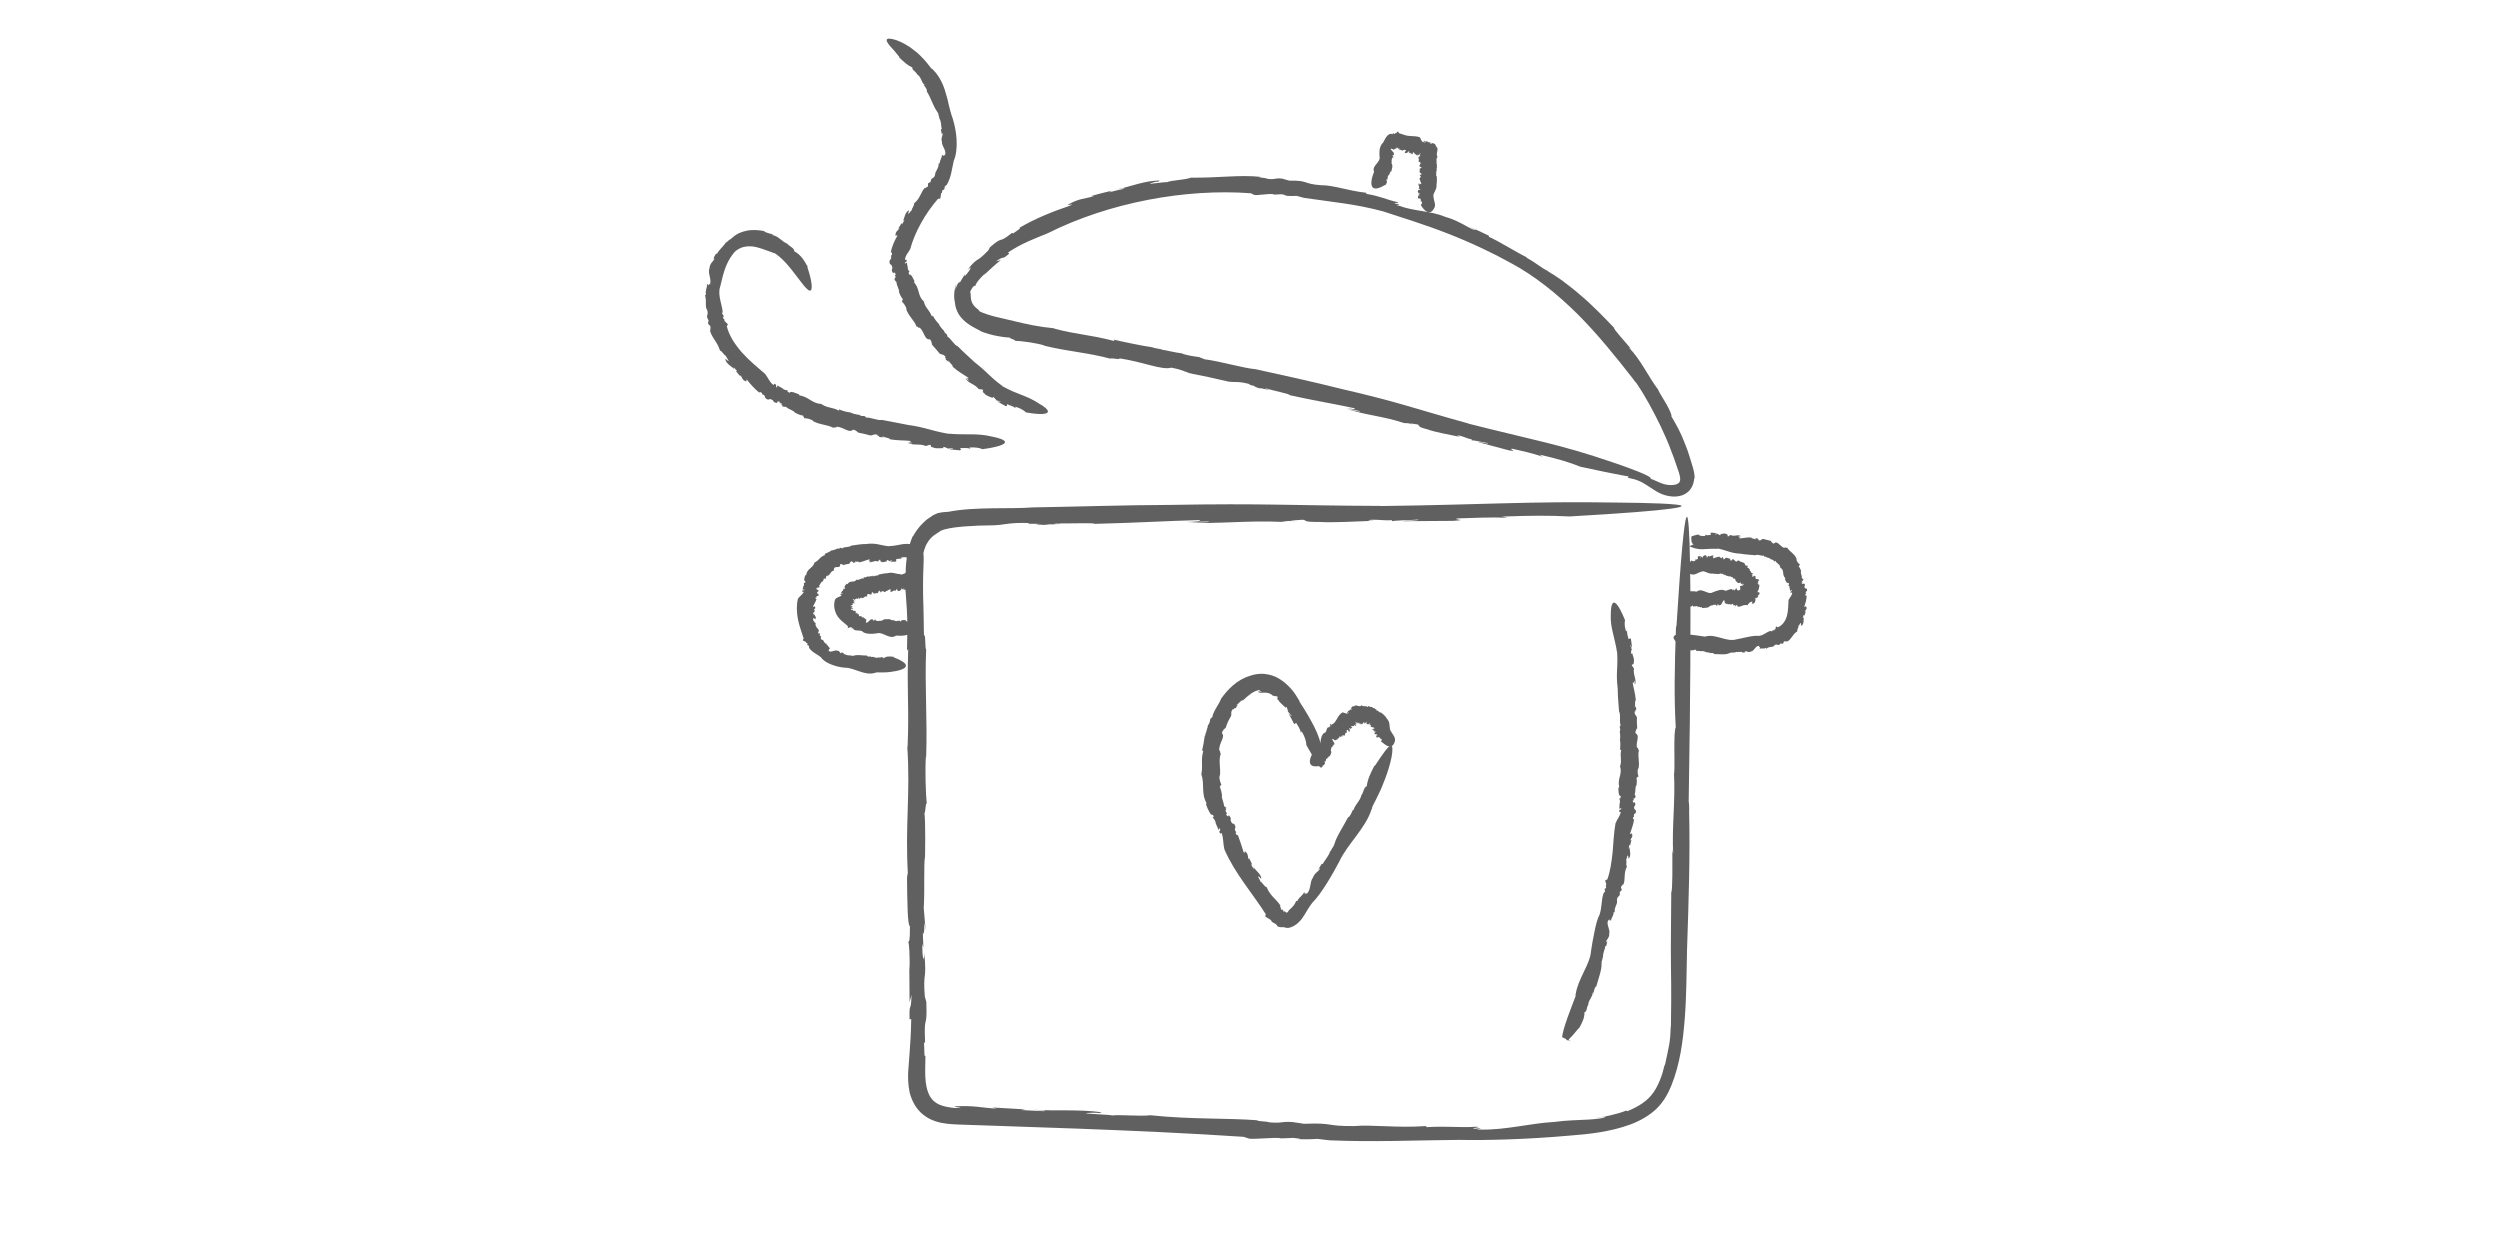 <svg width="195" height="97" viewBox="0 0 195 97" fill="none" xmlns="http://www.w3.org/2000/svg">
<g clip-path="url(#clip0_483_4297)">
<path d="M101.202 40.677L100.669 40.638C100.669 40.638 100.813 40.672 101.202 40.677Z" fill="#606060"/>
<path d="M129.836 83.133C129.841 83.094 129.852 83.049 129.858 83.016C129.841 83.099 129.836 83.127 129.836 83.133Z" fill="#606060"/>
<path d="M80.528 39.577C80.528 39.577 80.551 39.577 80.556 39.577C80.601 39.577 80.651 39.572 80.695 39.566L80.528 39.577Z" fill="#606060"/>
<path d="M107.656 39.46C100.536 39.433 98.647 39.249 91.26 39.383C87.749 39.394 83.956 39.522 80.556 39.577C78.918 39.716 76.035 39.51 74.002 39.916C73.73 39.927 73.452 39.955 73.135 40.027C73.024 40.077 72.908 40.127 72.791 40.183C72.697 40.244 72.608 40.305 72.513 40.372C72.424 40.438 72.324 40.494 72.236 40.566L71.986 40.805C71.647 41.122 71.402 41.505 71.197 41.855V41.8C70.714 42.928 70.636 44.15 70.647 44.667L70.625 44.622C70.614 45.05 70.625 45.467 70.641 45.883L70.603 45.672C70.658 46.567 70.747 47.445 70.764 48.267C70.775 49.112 70.764 49.962 70.747 50.751L70.841 50.623C70.725 53.99 70.925 55.224 70.791 58.268L70.769 58.23C71.019 62.074 70.586 64.308 70.819 68.27C70.791 67.775 70.769 68.481 70.747 68.442C70.769 70.264 70.78 72.215 70.975 72.242C70.975 73.57 70.914 73.326 70.841 73.498C70.925 73.493 70.958 74.648 70.958 75.682L70.925 75.204L70.947 78.177L71.102 77.593C71.052 79.171 70.908 77.993 70.947 79.504L71.075 79.488C71.058 80.577 71.002 81.444 70.936 82.299C70.897 83.149 70.708 84.005 70.953 85.216C71.108 85.828 71.441 86.505 72.025 86.955C72.597 87.422 73.308 87.589 73.907 87.656C74.53 87.722 75.074 87.717 75.635 87.744C76.196 87.761 76.751 87.778 77.312 87.8C79.556 87.878 81.811 87.956 84.044 88.033C88.516 88.2 92.909 88.4 96.992 88.672L97.347 88.783C97.497 88.933 99.608 88.661 99.913 88.794L100.869 88.756C101.136 88.789 101.697 88.833 101.224 88.85C102.102 88.883 102.124 88.861 102.757 88.833L103.702 88.945C107.173 89.089 110.128 88.945 113.789 88.911C115.988 88.956 119.16 88.867 122.365 88.583C123.959 88.467 125.647 88.272 127.164 87.711C127.919 87.428 128.647 87.022 129.219 86.472C129.791 85.911 130.141 85.233 130.369 84.666C131.035 83.01 131.274 81.227 131.413 79.432C131.552 77.638 131.546 75.804 131.591 74.004C131.713 70.381 131.835 66.725 131.752 63.302C131.774 63.08 131.735 62.502 131.718 62.508L131.807 56.251C131.807 56.251 132.202 25.909 130.758 48.945L130.73 48.789C130.613 52.212 130.574 54.368 130.708 56.735C130.513 57.107 130.658 59.546 130.585 60.352L130.569 60.274C130.691 62.363 130.397 64.575 130.508 66.592C130.491 66.514 130.441 66.469 130.441 66.008C130.446 67.475 130.469 69.481 130.358 69.592C130.358 71.348 130.308 73.437 130.335 75.398C130.369 77.338 130.352 79.088 130.33 80.188L130.313 80.032C130.297 81.288 130.163 81.649 129.885 82.994C129.852 83.061 129.819 83.155 129.819 83.138C129.747 83.466 129.636 83.861 129.469 84.266C129.302 84.683 129.086 85.088 128.808 85.422C128.258 86.1 127.425 86.461 126.942 86.672L126.853 86.628C126.042 86.933 125.159 87.117 124.264 87.233C124.598 87.194 124.936 87.15 125.264 87.089C125.114 87.228 124.603 87.283 123.887 87.328C123.176 87.372 122.231 87.372 121.237 87.511C119.365 87.611 117.455 88.15 115.494 88.106C114.566 88.233 116.31 87.922 114.922 88.044C114.872 87.939 115.572 87.956 115.211 87.883C113.844 87.978 112.967 87.817 111.284 87.917L111.217 87.833C109.017 87.994 107.068 87.711 105.601 87.833C103.33 87.85 104.085 87.561 101.719 87.656L100.802 87.517C99.791 87.467 100.075 87.633 98.958 87.539C99.03 87.472 97.542 87.428 98.203 87.389C95.67 87.189 93.048 87.333 89.716 86.989C88.982 87.089 87.305 86.928 86.76 87.005C86.672 86.939 83.389 86.833 85.283 86.794C85.444 86.794 85.733 86.805 85.711 86.828L85.939 86.755C84.039 86.511 82.467 86.672 80.584 86.561C81.145 86.611 81.889 86.639 81.389 86.672L79.634 86.583L80.001 86.533L77.39 86.383L77.746 86.483C76.474 86.389 76.013 86.228 74.585 86.289C73.952 86.328 75.746 86.455 74.446 86.422C74.046 86.383 73.613 86.316 73.258 86.155C72.908 85.994 72.63 85.739 72.458 85.361C72.28 84.983 72.197 84.494 72.174 83.977C72.152 83.466 72.18 82.888 72.186 82.344C72.091 82.549 72.097 81.96 72.075 81.355L72.158 81.282C72.047 78.966 72.341 80.432 72.252 78.132L72.308 78.338L72.136 77.732C71.975 75.654 72.308 76.615 72.091 74.309C72.102 75.221 71.908 74.737 71.947 73.615L72.025 73.898C72.008 73.276 71.975 73.07 71.991 72.654C72.036 73.026 72.108 72.848 72.097 71.937L72.197 72.548L72.052 70.82C72.141 69.487 72.036 67.375 72.152 66.825C72.152 66.825 72.213 63.958 72.091 63.302C72.169 63.88 72.197 62.297 72.291 62.747C72.208 62.002 72.136 59.813 72.23 58.935L72.241 59.102C72.341 55.857 72.119 53.545 72.241 50.634C72.147 50.767 72.202 49.228 72.075 49.606C72.058 49.228 72.052 48.862 72.052 48.5C72.047 48.134 72.036 47.773 72.03 47.428C72.008 46.745 71.991 46.128 71.997 45.578C71.991 44.467 72.091 43.672 72.025 43.15C72.163 42.539 72.374 42.244 72.547 42.038C72.724 41.839 72.885 41.727 73.108 41.561C73.03 41.605 72.985 41.683 72.924 41.744C72.969 41.7 73.013 41.655 73.058 41.616C73.108 41.583 73.158 41.55 73.208 41.516C73.302 41.455 73.402 41.377 73.48 41.361C73.546 41.327 73.657 41.3 73.763 41.272C73.863 41.244 73.969 41.222 74.074 41.205C74.491 41.127 74.879 41.094 75.235 41.061C75.963 41.005 76.618 40.983 77.562 40.972C78.507 40.922 78.656 40.744 80.362 40.799C79.812 40.866 80.506 40.861 81.15 40.861C80.74 40.872 80.606 40.9 81.462 40.944C81.584 40.922 81.761 40.905 81.934 40.888C81.939 40.888 81.973 40.9 81.956 40.905C83.022 40.861 82.834 40.844 82.339 40.844C82.361 40.833 82.323 40.822 82.167 40.805C83.272 40.877 85.25 40.744 85.383 40.861C88.582 40.783 90.871 40.638 93.537 40.566C93.837 40.627 93.215 40.688 92.443 40.716L94.331 40.677C94.315 40.766 93.243 40.738 92.665 40.761C94.915 40.883 97.308 40.583 99.947 40.705L100.497 40.633L100.652 40.644C100.647 40.605 101.235 40.555 101.63 40.538C102.002 40.616 101.602 40.716 102.913 40.711C103.946 40.783 105.851 40.666 107.207 40.622C106.479 40.611 106.712 40.566 107.029 40.538C107.684 40.538 108.062 40.611 108.562 40.577L108.623 40.683C108.367 40.583 110.328 40.572 110.573 40.527C110.945 40.605 109.556 40.599 109.395 40.655C112.017 40.638 110.706 40.644 113.328 40.627C114.727 40.544 113.072 40.527 113.744 40.433C114.977 40.405 116.183 40.327 117.605 40.383L117.155 40.294C119.476 40.205 120.865 40.205 122.426 40.283C131.063 39.794 131.963 39.483 130.713 39.355C129.463 39.216 126.053 39.199 126.053 39.199C119.254 39.088 115.744 39.371 107.645 39.471L107.656 39.46Z" fill="#606060"/>
<path d="M110.306 33.165L109.989 33.043C109.989 33.043 110.067 33.098 110.306 33.165Z" fill="#606060"/>
<path d="M119.054 20.041C119.054 20.041 119.105 20.064 119.127 20.075C119.077 20.047 119.06 20.041 119.054 20.041Z" fill="#606060"/>
<path d="M97.947 28.803C97.947 28.803 97.958 28.803 97.964 28.803C97.992 28.803 98.025 28.809 98.053 28.814L97.947 28.798V28.803Z" fill="#606060"/>
<path d="M114.55 33.037C110.217 31.837 109.106 31.365 104.563 30.32C102.407 29.776 100.086 29.27 97.964 28.803C96.931 28.709 95.181 28.176 93.965 28.026L93.52 27.848C93.098 27.798 92.615 27.72 92.21 27.587L92.243 27.57C91.615 27.498 90.932 27.309 90.621 27.276L90.649 27.259L89.899 27.114H90.032C88.949 26.948 87.844 26.714 86.872 26.492L86.933 26.603C84.872 26.07 84.067 26.12 82.211 25.625L82.239 25.609C81.023 25.497 80.09 25.286 79.145 25.058C78.19 24.814 77.262 24.686 76.335 24.258C76.562 24.364 76.274 24.158 76.312 24.147C75.946 23.903 75.785 23.614 75.74 23.336C75.696 23.069 75.74 22.83 75.663 22.786C75.79 22.475 75.907 22.364 75.963 22.319C76.024 22.275 76.04 22.303 76.102 22.286C76.024 22.241 76.39 21.708 76.896 21.286L76.696 21.503C77.151 21.097 77.573 20.658 78.068 20.291L77.684 20.391C78.484 19.83 78.001 20.391 78.712 19.791L78.629 19.691C79.762 18.947 80.534 18.686 81.728 18.191C86.538 15.78 92.493 14.696 97.564 15.074L97.786 15.179C97.875 15.318 99.197 15.024 99.38 15.179C99.58 15.168 99.775 15.157 99.975 15.152C100.136 15.191 100.486 15.246 100.191 15.257C100.736 15.307 100.752 15.285 101.147 15.28L101.719 15.435C103.846 15.752 105.685 15.896 107.873 16.485C109.167 16.913 111.039 17.48 112.889 18.202C114.738 18.919 116.555 19.791 117.843 20.514C119.676 21.491 121.443 22.908 123.042 24.492C124.637 26.086 126.036 27.837 127.336 29.498C127.403 29.615 127.63 29.892 127.641 29.881C128.364 30.948 128.969 32.087 129.53 33.243C129.53 33.243 129.652 33.51 129.852 33.949C130.058 34.388 130.302 35.015 130.569 35.732C130.691 36.093 130.824 36.471 130.958 36.866C131.013 37.049 131.052 37.216 131.057 37.338C131.063 37.466 131.041 37.532 130.996 37.605C130.941 37.732 130.669 37.843 130.347 37.838C130.191 37.838 130.024 37.816 129.874 37.782C129.719 37.749 129.586 37.694 129.413 37.621C128.775 37.332 128.091 37.043 127.58 37.06C127.33 37.06 127.147 37.116 127.053 37.166C126.964 37.216 126.964 37.255 127.03 37.282C127.18 37.332 127.686 37.343 128.402 37.816C128.586 37.938 128.791 38.066 129.019 38.216C129.247 38.36 129.541 38.538 129.897 38.633C130.252 38.727 130.669 38.794 131.157 38.649C131.402 38.577 131.668 38.416 131.857 38.16C132.046 37.91 132.146 37.566 132.146 37.266C132.157 37.31 132.168 37.355 132.179 37.399C132.196 37.016 132.113 36.716 132.046 36.465C131.974 36.221 131.902 35.993 131.835 35.771C131.702 35.327 131.563 34.921 131.402 34.543C131.113 33.782 130.763 33.137 130.374 32.487C130.408 32.337 130.202 31.932 129.969 31.504C129.73 31.076 129.436 30.648 129.336 30.409L129.374 30.442C128.558 29.376 127.98 28.042 127.053 27.114C127.097 27.142 127.153 27.131 127.342 27.364C126.753 26.625 125.853 25.698 125.897 25.564C125.114 24.753 124.181 23.769 123.22 22.975C122.754 22.558 122.265 22.208 121.848 21.88C121.415 21.575 121.021 21.319 120.704 21.141L120.798 21.175C120.06 20.802 119.926 20.575 119.121 20.13C119.088 20.091 119.038 20.052 119.049 20.052C118.243 19.658 116.799 18.747 116.133 18.474V18.385C115.599 18.119 115.055 17.88 114.516 17.635L115.111 17.93C114.822 18.013 113.95 17.241 112.694 16.902C111.578 16.435 110.267 16.485 109.112 16.041C108.517 15.98 109.656 16.03 108.784 15.868C108.784 15.757 109.201 15.913 109.006 15.768C108.156 15.579 107.651 15.296 106.584 15.124L106.557 15.035C105.157 14.885 103.974 14.429 103.024 14.446C101.58 14.335 102.091 14.063 100.569 14.09L99.991 13.929C99.347 13.868 99.519 14.04 98.808 13.94C98.858 13.868 97.908 13.846 98.331 13.796C96.709 13.618 95.037 13.885 92.887 13.857C92.437 14.04 91.354 14.052 91.021 14.213C90.987 14.185 90.454 14.257 90.071 14.296C89.693 14.346 89.466 14.363 90.054 14.201C90.154 14.179 90.338 14.152 90.332 14.179L90.465 14.079C89.221 14.096 88.277 14.535 87.088 14.779C87.444 14.724 87.91 14.618 87.61 14.741C87.244 14.813 86.877 14.902 86.511 15.002L86.722 14.874C86.177 15.007 85.627 15.135 85.089 15.302L85.333 15.313C84.533 15.518 84.206 15.474 83.372 15.924C83 16.135 84.144 15.757 83.339 16.085C82.295 16.435 80.734 17.035 79.512 17.774C79.679 17.797 79.34 17.969 79.023 18.208L78.94 18.163C77.762 19.113 78.357 18.291 77.212 19.291L77.285 19.163L77.079 19.541C76.601 20.024 76.457 20.136 76.279 20.236C76.107 20.358 75.913 20.436 75.441 21.097C75.874 20.647 75.757 20.986 75.24 21.564L75.302 21.358C75.035 21.714 74.985 21.864 74.818 22.125C74.868 21.991 74.863 21.947 74.802 22.008C74.741 22.069 74.618 22.247 74.513 22.619C74.53 22.447 74.557 22.275 74.602 22.108C74.435 22.547 74.368 23.086 74.48 23.581C74.502 23.869 74.596 24.203 74.774 24.503C74.957 24.797 75.207 25.031 75.446 25.214C75.929 25.57 76.374 25.731 76.535 25.853C76.535 25.853 77.012 26.047 77.54 26.159C78.084 26.275 78.601 26.342 78.823 26.325C78.451 26.331 79.423 26.548 79.129 26.581C79.601 26.581 80.973 26.764 81.5 26.964L81.395 26.953C83.383 27.437 84.85 27.498 86.622 27.981C86.561 27.87 87.499 28.114 87.288 27.948C89.171 28.22 90.621 28.898 91.371 28.676C92.221 28.837 92.354 28.981 92.782 29.092L92.576 29.07C94.165 29.381 94.62 29.487 95.792 29.759C96.386 29.854 96.52 29.698 97.553 29.981C97.197 29.97 97.631 30.059 98.019 30.148C97.764 30.104 97.686 30.109 98.186 30.276C98.264 30.276 98.38 30.287 98.486 30.298C98.486 30.304 98.508 30.315 98.497 30.32C99.158 30.448 99.047 30.398 98.747 30.32C98.764 30.315 98.747 30.293 98.653 30.254C99.308 30.498 100.547 30.687 100.602 30.826C102.574 31.265 104.002 31.482 105.646 31.843C105.812 31.948 105.418 31.909 104.94 31.815L106.101 32.076C106.068 32.159 105.424 31.965 105.063 31.893C106.407 32.365 107.934 32.465 109.517 32.998L109.867 33.015L109.962 33.054C109.962 33.015 110.339 33.059 110.584 33.109C110.789 33.243 110.523 33.282 111.322 33.482C111.933 33.715 113.122 33.915 113.955 34.093C113.516 33.96 113.666 33.96 113.866 33.982C114.266 34.087 114.472 34.221 114.788 34.271L114.8 34.382C114.666 34.243 115.866 34.554 116.027 34.554C116.233 34.688 115.394 34.449 115.277 34.482C116.871 34.91 116.077 34.693 117.671 35.121C118.543 35.276 117.543 34.982 117.977 35.004C118.732 35.188 119.482 35.327 120.326 35.627L120.082 35.46C121.509 35.788 122.348 36.038 123.27 36.404C128.608 37.566 129.23 37.505 128.519 37.116C127.808 36.732 125.764 36.054 125.764 36.054C121.698 34.654 119.488 34.304 114.533 33.043L114.55 33.037Z" fill="#606060"/>
<path d="M110.639 14.768L110.684 14.746C110.684 14.746 110.65 14.746 110.639 14.768Z" fill="#606060"/>
<path d="M112.072 13.774V13.78L112.084 13.785L112.072 13.774Z" fill="#606060"/>
<path d="M111.789 15.268C111.883 14.879 112.078 14.796 112.05 14.374C112.089 14.179 112.072 13.968 112.072 13.774C111.945 13.668 112.1 13.524 111.995 13.401L112.078 13.368C112.044 13.323 112.022 13.279 112.067 13.246H112.089C112.033 13.19 112.078 13.129 112.05 13.101H112.072V13.04L112.106 13.057C112.056 12.951 112.061 12.851 112.106 12.768H112.011C112.078 12.679 112.061 12.612 112.05 12.546C112.044 12.512 112.039 12.49 112.044 12.44C112.05 12.384 112.072 12.323 112.111 12.251H112.133C112.028 12.073 112.078 11.945 112.111 11.79C112.144 11.646 112.144 11.473 111.95 11.379C112 11.401 111.983 11.334 112.006 11.329C111.895 11.195 111.745 11.095 111.606 11.229C111.522 11.168 111.578 11.14 111.617 11.073C111.561 11.134 111.456 11.112 111.378 11.084L111.434 11.073C111.356 11.045 111.267 11.029 111.184 11.012L111.15 11.168C111.056 11.095 111.211 10.984 111.072 10.984L111.022 11.107C110.95 11.073 110.895 11.001 110.85 10.923C110.823 10.851 110.795 10.768 110.745 10.707C110.511 10.618 110.25 10.623 109.995 10.607C109.867 10.601 109.745 10.584 109.623 10.551C109.517 10.523 109.295 10.451 109.112 10.384L109.073 10.284C109.034 10.14 108.884 10.501 108.84 10.379L108.773 10.457C108.745 10.434 108.684 10.423 108.717 10.384C108.634 10.395 108.64 10.423 108.601 10.479L108.484 10.429C108.412 10.445 108.345 10.479 108.29 10.518C108.084 10.668 108.012 10.912 107.879 11.129C107.795 11.195 107.723 11.307 107.673 11.445C107.634 11.546 107.618 11.618 107.606 11.712C107.584 11.89 107.595 12.084 107.606 12.229C107.701 12.646 107.034 12.901 107.157 13.335C107.134 13.34 107.168 13.385 107.184 13.39L107.062 13.718C107.062 13.718 106.518 15.329 108.023 14.435L108.051 14.451C108.179 14.29 108.229 14.179 108.117 14.007C108.306 14.04 108.184 13.863 108.256 13.835L108.267 13.846C108.162 13.69 108.456 13.651 108.362 13.507C108.373 13.518 108.423 13.535 108.423 13.557C108.423 13.473 108.417 13.351 108.523 13.379C108.551 13.185 108.678 12.935 108.545 12.762L108.573 12.779C108.479 12.673 108.584 12.684 108.545 12.59C108.562 12.59 108.567 12.59 108.573 12.59C108.484 12.479 108.623 12.368 108.59 12.29L108.662 12.307L108.69 12.151L108.656 12.201C108.467 12.123 108.812 12.123 108.717 11.979C108.773 11.884 108.373 11.651 108.501 11.595C108.429 11.512 108.628 11.695 108.584 11.607C108.678 11.657 108.634 11.662 108.717 11.684C108.69 11.612 108.84 11.679 108.801 11.59L108.867 11.646C108.79 11.495 108.978 11.623 108.951 11.54C108.951 11.534 108.951 11.523 108.945 11.507C108.973 11.412 109.09 11.723 109.073 11.551C109.095 11.59 109.112 11.623 109.123 11.662C109.14 11.679 109.101 11.518 109.14 11.573C109.151 11.646 109.173 11.629 109.173 11.701C109.217 11.818 109.206 11.54 109.373 11.773C109.445 11.651 109.517 11.751 109.573 11.662C109.562 11.723 109.756 11.718 109.617 11.818C109.606 11.823 109.589 11.818 109.595 11.796L109.562 11.873C109.628 12.051 109.773 11.84 109.867 11.89C109.845 11.857 109.8 11.851 109.845 11.807L109.939 11.84L109.9 11.901L110.034 11.979V11.89C110.095 11.951 110.084 12.096 110.189 12.001C110.239 11.945 110.15 11.873 110.234 11.868C110.312 11.945 110.428 12.068 110.539 12.123C110.556 12.029 110.589 12.04 110.595 12.023L110.573 12.101C110.639 12.001 110.511 12.273 110.561 12.19L110.534 12.24L110.623 12.084C110.745 11.945 110.528 12.235 110.7 12.051C110.678 12.057 110.817 11.89 110.817 11.934L110.75 12.001C110.75 12.001 110.806 11.968 110.8 11.984C110.761 12.018 110.706 12.079 110.728 12.073L110.639 12.151C110.684 12.112 110.734 12.079 110.784 12.051C110.723 12.123 110.839 12.084 110.728 12.157C110.728 12.157 110.678 12.207 110.8 12.179C110.723 12.196 110.689 12.223 110.595 12.246C110.684 12.218 110.756 12.246 110.661 12.257H110.65C110.561 12.218 110.756 12.446 110.628 12.585C110.723 12.585 110.661 12.668 110.789 12.662C110.889 12.846 110.506 12.94 110.873 13.046C110.884 13.123 110.773 13.123 110.75 13.162L110.734 13.14C110.745 13.285 110.745 13.329 110.723 13.435C110.75 13.49 110.928 13.524 110.873 13.612C110.806 13.573 110.817 13.612 110.811 13.651C110.806 13.629 110.778 13.618 110.728 13.657C110.75 13.668 110.761 13.679 110.773 13.69C110.767 13.69 110.761 13.69 110.756 13.69C110.773 13.751 110.795 13.746 110.811 13.718C110.823 13.718 110.834 13.718 110.856 13.718C110.756 13.768 110.839 13.89 110.723 13.885C110.728 14.068 110.839 14.207 110.867 14.363C110.806 14.374 110.75 14.329 110.734 14.285L110.745 14.39C110.656 14.379 110.7 14.324 110.689 14.29C110.528 14.396 110.8 14.568 110.65 14.696L110.717 14.735H110.706C110.745 14.746 110.789 14.785 110.8 14.807C110.723 14.818 110.623 14.785 110.617 14.857C110.534 14.907 110.634 15.024 110.667 15.107C110.684 15.068 110.728 15.085 110.75 15.107C110.75 15.146 110.667 15.157 110.7 15.185L110.595 15.174C110.695 15.174 110.689 15.279 110.728 15.302C110.65 15.313 110.667 15.235 110.611 15.224C110.606 15.368 110.611 15.296 110.6 15.446C110.667 15.535 110.7 15.446 110.789 15.49C110.8 15.563 110.867 15.635 110.789 15.707L110.884 15.696C110.939 15.835 110.922 15.907 110.817 15.985C111.456 17.035 111.822 16.313 111.822 16.313C112.072 15.957 111.822 15.729 111.806 15.274L111.789 15.268Z" fill="#606060"/>
<path d="M76.562 30.442L76.507 30.354C76.507 30.354 76.507 30.398 76.562 30.442Z" fill="#606060"/>
<path d="M73.275 9.191C73.275 9.191 73.269 9.179 73.263 9.173C73.269 9.191 73.275 9.191 73.275 9.191Z" fill="#606060"/>
<path d="M74.707 27.009C74.707 27.009 74.724 27.02 74.73 27.025L74.702 27.009H74.707Z" fill="#606060"/>
<path d="M78.19 30.109C77.19 29.387 77.046 29.048 76.046 28.276C75.607 27.864 75.118 27.437 74.707 27.014C74.402 26.909 74.202 26.425 73.891 26.247L73.874 26.098C73.774 26.031 73.669 25.942 73.635 25.82H73.657C73.507 25.709 73.419 25.536 73.341 25.486H73.363L73.235 25.314L73.285 25.325C73.069 25.114 72.88 24.864 72.763 24.62L72.691 24.692C72.48 24.136 72.191 24.058 72.058 23.53H72.08C71.802 23.297 71.73 23.036 71.658 22.775C71.586 22.514 71.513 22.258 71.275 21.991C71.336 22.058 71.308 21.941 71.33 21.936C71.191 21.664 71.086 21.364 70.903 21.414C70.841 21.202 70.914 21.225 70.975 21.18C70.897 21.202 70.814 21.025 70.78 20.863L70.825 20.936C70.786 20.78 70.752 20.625 70.73 20.469L70.58 20.58C70.603 20.319 70.764 20.502 70.714 20.263H70.586C70.619 19.908 70.836 19.724 70.997 19.43C71.336 18.141 72.169 16.646 73.169 15.502H73.285C73.424 15.552 73.33 15.024 73.469 15.04L73.502 14.852C73.546 14.818 73.624 14.741 73.608 14.835C73.691 14.691 73.674 14.674 73.691 14.546L73.846 14.418C74.202 13.818 74.235 13.213 74.396 12.529C74.579 12.129 74.652 11.507 74.613 10.884C74.585 10.262 74.435 9.645 74.302 9.212C74.18 8.912 74.118 8.59 74.024 8.267C73.985 8.106 73.946 7.94 73.913 7.767C73.863 7.601 73.819 7.434 73.769 7.267C73.585 6.589 73.269 5.928 72.791 5.456C72.791 5.406 72.674 5.35 72.663 5.362C72.413 5.045 72.174 4.723 71.88 4.439C71.88 4.439 71.813 4.372 71.708 4.267C71.602 4.156 71.436 4.022 71.241 3.878C70.869 3.572 70.336 3.278 69.908 3.128C69.469 2.989 69.153 2.956 69.158 3.139C69.158 3.228 69.242 3.372 69.414 3.578C69.497 3.684 69.608 3.795 69.736 3.939C69.858 4.089 69.997 4.261 70.158 4.45L70.119 4.461C70.536 4.861 70.786 5.095 71.175 5.273C71.13 5.362 71.208 5.445 71.308 5.528C71.397 5.617 71.502 5.706 71.525 5.778H71.502C71.669 5.867 71.769 6.023 71.841 6.189C71.913 6.356 71.98 6.523 72.13 6.628C72.108 6.628 72.063 6.645 72.013 6.584C72.18 6.767 72.363 7.051 72.28 7.117C72.608 7.606 72.824 8.39 73.102 8.701L73.063 8.684C73.252 8.856 73.158 8.945 73.269 9.168C73.258 9.184 73.252 9.201 73.246 9.201C73.33 9.301 73.374 9.473 73.402 9.64C73.419 9.807 73.424 9.968 73.463 10.062L73.391 10.084C73.413 10.24 73.446 10.396 73.446 10.551L73.457 10.373C73.663 10.423 73.335 10.734 73.474 11.068C73.43 11.373 73.863 11.751 73.707 12.09C73.769 12.268 73.58 11.924 73.608 12.174C73.502 12.162 73.563 12.051 73.469 12.101C73.469 12.34 73.302 12.457 73.296 12.751L73.213 12.74C73.246 13.14 72.919 13.374 72.935 13.64C72.835 14.018 72.624 13.768 72.585 14.196L72.413 14.279C72.313 14.418 72.469 14.457 72.324 14.591C72.269 14.546 72.152 14.768 72.152 14.635C71.83 14.941 71.797 15.468 71.297 15.863C71.336 16.046 71.097 16.257 71.125 16.396C71.064 16.374 70.775 16.913 70.858 16.546C70.864 16.513 70.897 16.468 70.914 16.485L70.869 16.407C70.547 16.624 70.586 16.996 70.386 17.302C70.464 17.219 70.525 17.096 70.53 17.202L70.358 17.491L70.33 17.396C70.236 17.535 70.147 17.685 70.058 17.835L70.164 17.808C70.014 18.008 69.847 18.047 69.847 18.358C69.864 18.502 70.047 18.174 69.969 18.435C69.797 18.73 69.558 19.219 69.486 19.686C69.586 19.652 69.564 19.774 69.581 19.902L69.497 19.913C69.592 20.408 69.292 20.091 69.408 20.591L69.347 20.552C69.408 20.591 69.469 20.63 69.531 20.669C69.747 21.075 69.38 20.936 69.697 21.358C69.647 21.18 69.853 21.236 69.869 21.458L69.781 21.425C69.825 21.541 69.869 21.569 69.875 21.652C69.814 21.591 69.753 21.652 69.819 21.819L69.686 21.73C69.764 21.83 69.847 21.919 69.93 22.014C69.93 22.291 70.18 22.625 70.119 22.764C70.119 22.764 70.158 22.897 70.225 23.03C70.291 23.164 70.375 23.308 70.458 23.336C70.341 23.269 70.442 23.553 70.325 23.514C70.464 23.603 70.703 23.942 70.703 24.125L70.68 24.103C70.88 24.692 71.297 24.947 71.486 25.47C71.552 25.397 71.663 25.67 71.73 25.542C72.141 25.936 72.102 26.531 72.535 26.464C72.702 26.653 72.647 26.759 72.708 26.875L72.658 26.842C72.969 27.203 73.074 27.298 73.291 27.576C73.435 27.687 73.58 27.592 73.763 27.848C73.641 27.82 73.741 27.903 73.819 27.992C73.757 27.942 73.724 27.942 73.796 28.092C73.83 28.092 73.858 28.109 73.891 28.126C73.891 28.126 73.891 28.137 73.88 28.142C74.03 28.27 74.024 28.231 73.969 28.153C73.98 28.153 73.985 28.137 73.98 28.098C74.046 28.314 74.374 28.503 74.307 28.603C74.746 29.003 75.141 29.192 75.54 29.476C75.54 29.559 75.418 29.526 75.296 29.448L75.574 29.659C75.513 29.726 75.391 29.565 75.296 29.509C75.507 29.904 76.046 29.942 76.34 30.354H76.463L76.479 30.381C76.501 30.348 76.618 30.376 76.685 30.404C76.696 30.509 76.574 30.548 76.774 30.681C76.885 30.859 77.24 30.965 77.473 31.059C77.368 30.976 77.429 30.965 77.49 30.97C77.59 31.032 77.607 31.137 77.701 31.159L77.657 31.254C77.673 31.143 77.973 31.337 78.04 31.315C78.057 31.415 77.846 31.276 77.79 31.309C78.207 31.554 78.001 31.431 78.423 31.665C78.684 31.726 78.434 31.554 78.584 31.537C78.79 31.637 79.018 31.671 79.218 31.843L79.19 31.721C79.595 31.848 79.812 31.971 80.034 32.17C81.617 32.448 81.85 32.204 81.7 31.987C81.556 31.754 81.039 31.476 81.039 31.476C80.062 30.826 79.412 30.809 78.179 30.12L78.19 30.109Z" fill="#606060"/>
<path d="M72.469 34.821L72.374 34.765C72.374 34.765 72.397 34.804 72.469 34.821Z" fill="#606060"/>
<path d="M56.639 18.913C56.639 18.913 56.65 18.896 56.655 18.891C56.639 18.908 56.639 18.913 56.639 18.913Z" fill="#606060"/>
<path d="M73.891 33.821C72.541 33.576 72.213 33.337 70.814 33.143C70.153 32.998 69.442 32.887 68.792 32.754C68.453 32.82 67.948 32.554 67.559 32.57L67.442 32.454C67.309 32.459 67.153 32.454 67.042 32.376L67.053 32.354C66.853 32.359 66.653 32.27 66.553 32.276L66.57 32.254L66.342 32.198L66.392 32.176C66.053 32.148 65.726 32.054 65.448 31.931V32.031C64.865 31.737 64.576 31.848 64.076 31.526L64.093 31.509C63.315 31.487 63.093 30.931 62.321 30.837C62.415 30.848 62.304 30.776 62.321 30.759C61.999 30.637 61.676 30.476 61.577 30.642C61.354 30.52 61.426 30.492 61.432 30.409C61.393 30.481 61.182 30.409 61.016 30.309L61.11 30.326C60.949 30.237 60.777 30.153 60.616 30.059L60.627 30.253C60.399 30.053 60.666 30.048 60.404 29.926L60.338 30.037C60.005 29.787 59.927 29.481 59.682 29.17C59.071 28.642 58.422 28.109 57.872 27.492C57.327 26.875 56.872 26.181 56.689 25.447L56.755 25.347C56.872 25.27 56.405 25.053 56.516 24.947L56.4 24.808C56.405 24.753 56.4 24.647 56.461 24.719C56.422 24.569 56.4 24.569 56.328 24.469L56.366 24.286C56.289 23.675 56.044 23.186 56.122 22.552C56.233 22.18 56.328 21.652 56.494 21.141C56.65 20.624 56.911 20.141 57.155 19.835C57.305 19.596 57.55 19.435 57.811 19.324C58.077 19.224 58.372 19.197 58.649 19.219C59.216 19.274 59.727 19.524 60.277 19.702C60.299 19.741 60.404 19.747 60.41 19.735C60.705 19.93 60.971 20.163 61.221 20.43C61.221 20.43 61.454 20.669 61.732 21.019C62.004 21.375 62.343 21.819 62.632 22.191C62.915 22.547 63.165 22.775 63.265 22.625C63.354 22.475 63.354 21.963 62.971 20.824L63.015 20.836C62.687 20.213 62.399 19.835 61.938 19.591C62.021 19.396 61.515 19.163 61.41 19.019H61.432C60.993 18.863 60.71 18.385 60.227 18.335C60.249 18.33 60.277 18.28 60.377 18.319C60.066 18.202 59.616 18.135 59.61 18.024C59.21 17.946 58.705 17.902 58.244 17.996C57.783 18.085 57.388 18.28 57.205 18.485L57.222 18.441C57.022 18.685 56.9 18.646 56.678 18.896C56.655 18.896 56.633 18.902 56.627 18.896C56.466 19.185 56.011 19.558 55.928 19.802L55.855 19.774C55.75 19.947 55.655 20.124 55.572 20.308C55.605 20.241 55.65 20.18 55.689 20.119C55.833 20.274 55.355 20.463 55.339 20.924C55.183 21.308 55.522 21.791 55.383 22.152C55.45 22.347 55.25 21.969 55.289 22.258C55.183 22.258 55.239 22.119 55.144 22.18C55.167 22.463 54.989 22.641 55.067 22.997L54.983 23.014C55.15 23.469 54.956 23.903 55.156 24.18C55.317 24.619 54.978 24.553 55.272 24.986C55.25 25.058 55.239 25.131 55.222 25.203C55.278 25.408 55.4 25.303 55.428 25.542C55.35 25.553 55.489 25.836 55.372 25.736C55.467 26.286 55.955 26.653 56.161 27.342C56.35 27.403 56.483 27.731 56.633 27.764C56.589 27.82 57.044 28.325 56.705 28.092C56.678 28.07 56.639 28.025 56.661 28.014L56.566 28.025C56.683 28.442 57.077 28.548 57.322 28.853C57.261 28.753 57.161 28.637 57.266 28.681C57.338 28.776 57.422 28.864 57.499 28.953L57.4 28.942C57.511 29.087 57.627 29.226 57.749 29.359V29.248C57.91 29.465 57.877 29.637 58.183 29.748C58.327 29.787 58.077 29.498 58.299 29.665C58.516 29.948 58.877 30.348 59.227 30.631C59.249 30.531 59.344 30.604 59.455 30.659L59.421 30.737C59.877 30.915 59.46 30.987 59.91 31.176L59.843 31.204L60.044 31.126C60.488 31.204 60.149 31.398 60.671 31.437C60.505 31.359 60.688 31.237 60.865 31.376L60.777 31.42C60.893 31.465 60.949 31.459 61.01 31.515C60.927 31.515 60.916 31.598 61.088 31.676L60.932 31.704L61.31 31.737C61.51 31.937 61.943 32.026 61.993 32.176C61.993 32.176 62.498 32.465 62.671 32.398C62.532 32.426 62.815 32.576 62.699 32.62C62.871 32.598 63.304 32.698 63.437 32.843H63.404C63.982 33.159 64.493 33.098 65.009 33.376C65.009 33.276 65.287 33.42 65.254 33.276C65.859 33.332 66.231 33.821 66.537 33.509C66.803 33.559 66.82 33.676 66.953 33.732H66.887C67.381 33.832 67.525 33.865 67.892 33.965C68.081 33.976 68.153 33.809 68.47 33.926C68.347 33.971 68.486 33.987 68.609 34.015C68.531 34.01 68.497 34.026 68.647 34.109C68.675 34.093 68.714 34.087 68.747 34.087C68.747 34.093 68.747 34.098 68.747 34.104C68.958 34.126 68.925 34.098 68.836 34.065C68.842 34.054 68.836 34.043 68.814 34.015C69.003 34.154 69.408 34.143 69.408 34.265C70.03 34.371 70.497 34.337 71.019 34.393C71.064 34.465 70.936 34.498 70.78 34.493L71.147 34.543C71.125 34.632 70.925 34.554 70.814 34.548C71.225 34.776 71.736 34.576 72.224 34.793L72.341 34.743L72.369 34.76C72.369 34.721 72.497 34.693 72.574 34.693C72.635 34.782 72.541 34.871 72.797 34.904C72.985 35.01 73.374 34.954 73.641 34.949C73.502 34.915 73.552 34.876 73.619 34.86C73.746 34.876 73.808 34.965 73.913 34.943V35.048C73.874 34.943 74.257 34.987 74.313 34.949C74.374 35.037 74.107 34.987 74.069 35.043C74.579 35.099 74.324 35.071 74.835 35.126C75.118 35.082 74.796 35.021 74.941 34.949C75.185 34.96 75.424 34.91 75.696 35.004L75.618 34.904C76.079 34.882 76.346 34.915 76.64 35.037C78.357 34.798 78.54 34.532 78.307 34.359C78.073 34.182 77.429 34.065 77.429 34.065C76.146 33.754 75.452 33.959 73.896 33.821H73.891Z" fill="#606060"/>
<path d="M134.851 41.694L134.907 41.739C134.907 41.739 134.896 41.705 134.851 41.694Z" fill="#606060"/>
<path d="M135.291 50.895C135.291 50.895 135.279 50.895 135.273 50.907C135.285 50.907 135.285 50.901 135.291 50.895Z" fill="#606060"/>
<path d="M136.935 43.311L136.917 43.317L136.935 43.311Z" fill="#606060"/>
<path d="M133.974 42.783C134.757 42.939 134.94 43.144 135.768 43.189C136.156 43.261 136.584 43.272 136.929 43.311C137.123 43.2 137.367 43.394 137.573 43.333L137.617 43.433C137.69 43.411 137.762 43.411 137.806 43.472L137.795 43.494C137.901 43.472 137.973 43.544 138.023 43.533L138.012 43.55L138.106 43.589L138.073 43.611C138.228 43.622 138.351 43.705 138.423 43.811L138.478 43.733C138.6 44 138.823 43.961 138.867 44.267L138.845 44.278C139.045 44.361 139.073 44.517 139.089 44.672C139.106 44.828 139.111 44.978 139.284 45.128C139.239 45.089 139.245 45.161 139.217 45.167C139.295 45.333 139.356 45.522 139.539 45.483C139.567 45.622 139.506 45.606 139.439 45.639C139.517 45.622 139.584 45.733 139.606 45.839L139.567 45.794C139.595 45.895 139.622 45.995 139.645 46.094L139.789 46.011C139.767 46.183 139.606 46.078 139.661 46.233L139.789 46.217C139.789 46.45 139.6 46.6 139.506 46.8C139.478 47.222 139.489 47.65 139.378 48.045C139.273 48.434 139.023 48.795 138.656 48.934L138.567 48.878C138.473 48.767 138.534 49.173 138.428 49.078L138.389 49.178C138.356 49.167 138.295 49.178 138.317 49.123C138.245 49.162 138.262 49.184 138.223 49.251L138.101 49.212C137.79 49.289 137.578 49.55 137.206 49.6C136.751 49.539 135.94 49.784 135.418 49.873C134.696 50.09 133.862 49.456 133.107 49.628C133.085 49.606 133.018 49.645 133.018 49.662L132.341 49.562C132.341 49.562 131.518 49.439 130.991 49.478C130.463 49.512 130.185 49.762 131.374 50.567L131.352 50.595C131.724 50.728 131.968 50.779 132.257 50.662C132.274 50.856 132.574 50.723 132.657 50.795L132.646 50.812C132.896 50.69 133.124 50.984 133.363 50.873C133.351 50.89 133.34 50.94 133.29 50.94C133.457 50.934 133.69 50.906 133.696 51.017C134.096 51.017 134.651 51.101 134.918 50.928L134.901 50.956C135.051 50.84 135.096 50.945 135.262 50.884C135.273 50.901 135.284 50.906 135.279 50.912C135.44 50.795 135.751 50.89 135.884 50.834L135.895 50.906L136.218 50.867H136.095C136.123 50.656 136.351 50.973 136.579 50.812C136.806 50.812 136.956 50.334 137.19 50.384C137.273 50.267 137.129 50.556 137.273 50.451C137.301 50.556 137.212 50.528 137.273 50.606C137.417 50.528 137.562 50.651 137.74 50.528L137.773 50.606C137.978 50.384 138.295 50.545 138.412 50.334C138.634 50.151 138.695 50.478 138.884 50.184L139.045 50.217C139.167 50.162 139.056 50.056 139.2 50.017C139.234 50.078 139.384 49.951 139.356 50.056C139.711 49.928 139.784 49.495 140.195 49.239C140.139 49.078 140.333 48.934 140.272 48.812C140.339 48.834 140.478 48.406 140.489 48.695C140.489 48.723 140.472 48.756 140.45 48.745L140.511 48.812C140.772 48.628 140.628 48.328 140.722 48.095C140.672 48.161 140.65 48.261 140.617 48.178C140.645 48.106 140.667 48.028 140.689 47.956L140.744 48.023C140.789 47.911 140.822 47.8 140.856 47.684L140.761 47.717C140.833 47.561 140.983 47.511 140.883 47.311C140.822 47.222 140.756 47.456 140.744 47.284C140.822 47.072 140.917 46.739 140.922 46.461C140.828 46.495 140.828 46.417 140.8 46.345L140.883 46.328C140.739 46.05 141.056 46.2 140.928 45.922L140.989 45.939L140.806 45.889C140.606 45.667 140.956 45.722 140.683 45.483C140.722 45.589 140.517 45.567 140.522 45.433L140.606 45.45C140.572 45.378 140.539 45.361 140.539 45.311C140.589 45.344 140.656 45.311 140.617 45.206L140.733 45.255L140.539 45.083C140.583 44.906 140.4 44.683 140.489 44.583C140.489 44.583 140.417 44.217 140.267 44.189C140.367 44.228 140.311 44.028 140.417 44.044C140.3 43.989 140.111 43.767 140.128 43.616L140.15 43.633C140 43.189 139.622 43.072 139.395 42.711C139.345 42.794 139.211 42.611 139.173 42.744C138.789 42.583 138.639 42.116 138.351 42.405C138.184 42.355 138.189 42.244 138.112 42.194H138.156C137.834 42.111 137.745 42.1 137.517 42.033C137.395 42.044 137.345 42.211 137.156 42.133C137.234 42.077 137.151 42.072 137.079 42.061C137.129 42.061 137.145 42.033 137.056 41.972C137.04 41.988 137.017 42 136.995 42.011C136.995 42.005 136.995 42 136.995 41.994C136.867 41.994 136.89 42.022 136.94 42.044C136.94 42.055 136.94 42.066 136.951 42.089C136.84 41.977 136.601 42.044 136.601 41.922C136.24 41.9 135.968 41.988 135.668 41.994C135.645 41.927 135.718 41.883 135.807 41.872H135.595C135.612 41.777 135.723 41.833 135.79 41.822C135.562 41.644 135.257 41.894 134.979 41.722L134.907 41.783L134.89 41.766C134.89 41.805 134.812 41.844 134.768 41.849C134.735 41.766 134.796 41.672 134.651 41.655C134.546 41.566 134.318 41.65 134.162 41.666C134.24 41.688 134.207 41.727 134.174 41.749C134.101 41.744 134.068 41.661 134.007 41.683V41.577C134.029 41.677 133.812 41.655 133.779 41.694C133.746 41.611 133.901 41.644 133.929 41.588C133.635 41.561 133.785 41.572 133.49 41.544C133.324 41.599 133.507 41.644 133.418 41.727C133.279 41.727 133.135 41.783 132.985 41.7L133.024 41.8C132.757 41.838 132.602 41.8 132.446 41.688C132.202 41.749 132.013 41.805 131.863 41.866L131.93 41.838C131.857 42.75 132.335 42.438 132.557 42.25L131.763 42.611C131.841 42.644 131.902 42.666 131.902 42.666C132.629 42.977 133.057 42.761 133.962 42.811L133.974 42.783Z" fill="#606060"/>
<path d="M68.609 43.778L68.553 43.739C68.553 43.739 68.564 43.772 68.609 43.778Z" fill="#606060"/>
<path d="M66.387 42.556H66.393L66.404 42.544L66.387 42.556Z" fill="#606060"/>
<path d="M69.336 42.611C68.592 42.527 68.364 42.333 67.553 42.433C67.159 42.433 66.764 42.505 66.392 42.561C66.231 42.716 65.881 42.616 65.676 42.777L65.576 42.716C65.504 42.772 65.42 42.816 65.331 42.794V42.772C65.226 42.861 65.081 42.861 65.031 42.911V42.889L64.887 42.944L64.904 42.905C64.715 43.039 64.509 43.133 64.309 43.211L64.37 43.289C63.932 43.422 63.926 43.689 63.565 43.861L63.554 43.839C63.471 44.1 63.332 44.217 63.182 44.344C63.037 44.472 62.893 44.617 62.887 44.883C62.887 44.817 62.832 44.883 62.815 44.867C62.737 45.078 62.66 45.294 62.837 45.367C62.776 45.506 62.737 45.461 62.66 45.45C62.737 45.478 62.721 45.617 62.687 45.728L62.676 45.667C62.648 45.778 62.621 45.883 62.599 45.995L62.765 45.978C62.671 46.133 62.571 45.967 62.56 46.139L62.687 46.172C62.599 46.395 62.376 46.483 62.237 46.706C62.115 47.2 62.138 47.756 62.237 48.289C62.343 48.828 62.537 49.328 62.687 49.812L62.626 49.901C62.515 49.995 62.949 50.028 62.865 50.128L62.987 50.184C62.987 50.223 63.004 50.295 62.943 50.267C62.998 50.362 63.026 50.345 63.104 50.378V50.523C63.343 50.895 63.726 51.006 64.048 51.284C64.359 51.762 65.348 52.045 65.892 52.079C66.287 52.079 66.653 52.24 67.053 52.373C67.448 52.507 67.859 52.606 68.236 52.484C68.258 52.507 68.325 52.462 68.325 52.445C68.553 52.451 68.781 52.451 69.008 52.445C69.036 52.473 72.202 52.234 69.703 51.267L69.714 51.234C69.358 51.184 69.142 51.178 68.908 51.351C68.864 51.162 68.625 51.34 68.542 51.279V51.262C68.342 51.412 68.12 51.145 67.92 51.262C67.925 51.245 67.936 51.195 67.981 51.195C67.836 51.217 67.636 51.245 67.631 51.134C67.287 51.145 66.837 51.029 66.592 51.151L66.614 51.123C66.47 51.217 66.453 51.106 66.303 51.134C66.303 51.117 66.292 51.106 66.298 51.101C66.137 51.184 65.92 51.012 65.803 51.017L65.82 50.945C65.737 50.923 65.653 50.89 65.57 50.862L65.653 50.912C65.542 51.09 65.52 50.717 65.292 50.756C65.154 50.656 64.759 50.951 64.637 50.756C64.504 50.784 64.793 50.673 64.637 50.656C64.693 50.567 64.726 50.64 64.743 50.545C64.604 50.506 64.626 50.334 64.459 50.289L64.504 50.223C64.243 50.206 64.287 49.889 64.093 49.895C63.893 49.784 64.187 49.628 63.926 49.573L63.971 49.439C63.937 49.356 63.821 49.467 63.809 49.356C63.87 49.323 63.793 49.223 63.882 49.234C63.865 49.012 63.532 48.917 63.626 48.589C63.476 48.573 63.521 48.411 63.41 48.389C63.465 48.373 63.376 48.1 63.526 48.239C63.537 48.25 63.537 48.273 63.515 48.278H63.598C63.726 48.111 63.482 48.011 63.498 47.845C63.471 47.895 63.482 47.956 63.426 47.917L63.437 47.761L63.504 47.795L63.554 47.567L63.465 47.595C63.515 47.484 63.665 47.456 63.559 47.317C63.498 47.25 63.432 47.417 63.421 47.289C63.498 47.139 63.626 46.917 63.693 46.728C63.593 46.728 63.609 46.672 63.604 46.611L63.687 46.622C63.632 46.383 63.882 46.589 63.854 46.367L63.904 46.4L63.754 46.295C63.659 46.061 63.943 46.25 63.804 45.978C63.787 46.061 63.621 45.956 63.687 45.867L63.754 45.922C63.754 45.861 63.737 45.833 63.765 45.8C63.793 45.85 63.865 45.861 63.887 45.778L63.959 45.867L63.887 45.667C64.015 45.594 64.004 45.378 64.132 45.389C64.132 45.389 64.304 45.211 64.237 45.094C64.27 45.178 64.37 45.089 64.42 45.172C64.382 45.072 64.443 44.883 64.559 44.9V44.917C64.793 44.811 64.787 44.528 65.043 44.511C64.987 44.433 65.12 44.422 65.043 44.328C65.226 44.1 65.548 44.4 65.537 44.005C65.653 43.955 65.704 44.055 65.77 44.061L65.742 44.089C65.97 44.011 66.042 44 66.226 43.983C66.314 43.933 66.309 43.755 66.487 43.783C66.437 43.861 66.509 43.839 66.57 43.833C66.531 43.85 66.52 43.872 66.609 43.916C66.62 43.894 66.637 43.878 66.653 43.867C66.653 43.867 66.653 43.878 66.653 43.883C66.759 43.85 66.737 43.828 66.687 43.822C66.687 43.811 66.687 43.8 66.664 43.778C66.787 43.861 66.981 43.744 67.003 43.867C67.325 43.816 67.553 43.678 67.825 43.628C67.859 43.689 67.797 43.744 67.72 43.772L67.909 43.744C67.909 43.833 67.797 43.8 67.742 43.816C67.97 43.955 68.209 43.661 68.475 43.8L68.531 43.728L68.547 43.739C68.547 43.7 68.609 43.65 68.647 43.644C68.681 43.722 68.642 43.822 68.77 43.822C68.87 43.9 69.07 43.8 69.214 43.761C69.136 43.744 69.164 43.7 69.197 43.678C69.264 43.678 69.303 43.755 69.353 43.728V43.833C69.331 43.733 69.536 43.733 69.564 43.694C69.597 43.772 69.453 43.755 69.436 43.811C69.714 43.811 69.575 43.811 69.853 43.811C70.003 43.739 69.831 43.711 69.903 43.622C70.036 43.605 70.164 43.533 70.314 43.6L70.269 43.505C70.514 43.433 70.658 43.444 70.825 43.533C71.719 43.122 71.78 42.839 71.641 42.688C71.502 42.533 71.158 42.483 71.158 42.483C70.475 42.305 70.158 42.572 69.314 42.6L69.336 42.611Z" fill="#606060"/>
<path d="M69.948 46.011L69.908 45.978C69.908 45.978 69.919 46.011 69.948 46.011Z" fill="#606060"/>
<path d="M68.536 44.817H68.542L68.548 44.805L68.536 44.817Z" fill="#606060"/>
<path d="M70.253 44.783C69.803 44.772 69.669 44.6 69.208 44.711C68.986 44.711 68.753 44.778 68.536 44.816C68.442 44.967 68.253 44.839 68.142 44.972L68.086 44.894C68.047 44.939 67.998 44.972 67.948 44.933V44.911C67.886 44.978 67.809 44.95 67.781 44.983V44.961L67.698 44.978L67.709 44.944C67.597 45.022 67.475 45.044 67.359 45.033L67.381 45.128C67.12 45.061 67.075 45.278 66.82 45.217V45.194C66.626 45.522 66.287 45.194 66.103 45.583C66.126 45.539 66.064 45.55 66.053 45.528C65.942 45.628 65.798 45.767 65.926 45.906C65.842 45.978 65.82 45.922 65.759 45.883C65.815 45.944 65.77 46.033 65.72 46.106V46.056C65.67 46.122 65.631 46.194 65.592 46.267L65.748 46.322C65.637 46.395 65.57 46.239 65.537 46.361L65.648 46.428C65.542 46.556 65.32 46.561 65.159 46.717C64.954 47.172 65.093 47.861 65.487 48.267C65.72 48.523 65.959 48.661 66.142 48.85L66.126 48.95C66.081 49.089 66.37 48.828 66.337 48.95L66.426 48.917C66.431 48.945 66.459 48.989 66.42 49.006C66.475 49.034 66.487 49.006 66.542 48.984L66.57 49.089C66.77 49.234 67.014 49.134 67.242 49.234C67.481 49.495 68.075 49.45 68.397 49.401C68.853 49.256 69.336 49.867 69.814 49.623C69.83 49.645 69.869 49.595 69.869 49.578C70.008 49.578 70.153 49.589 70.291 49.589C70.291 49.589 70.808 49.573 71.102 49.395C71.408 49.212 71.425 48.934 70.669 48.428V48.395C70.464 48.339 70.341 48.334 70.208 48.495C70.18 48.306 70.041 48.484 69.992 48.423V48.406C69.875 48.556 69.742 48.284 69.625 48.417C69.625 48.4 69.636 48.35 69.658 48.345C69.569 48.367 69.453 48.406 69.453 48.295C69.247 48.317 68.969 48.239 68.814 48.4L68.825 48.373C68.736 48.484 68.725 48.378 68.631 48.428C68.631 48.411 68.625 48.406 68.625 48.4C68.525 48.506 68.381 48.384 68.308 48.417L68.32 48.345L68.153 48.334L68.209 48.361C68.147 48.562 68.109 48.211 67.97 48.317C67.87 48.273 67.647 48.673 67.548 48.55C67.47 48.628 67.636 48.417 67.536 48.462C67.564 48.356 67.592 48.406 67.592 48.323C67.498 48.35 67.492 48.178 67.375 48.222L67.398 48.145C67.225 48.25 67.198 47.967 67.07 48.072C66.92 48.089 67.07 47.811 66.881 47.917L66.87 47.795C66.826 47.756 66.781 47.906 66.748 47.834C66.775 47.767 66.703 47.756 66.759 47.706C66.709 47.567 66.464 47.734 66.52 47.528C66.442 47.595 66.437 47.561 66.409 47.567C66.398 47.567 66.387 47.572 66.365 47.584C66.409 47.545 66.337 47.517 66.464 47.484C66.475 47.484 66.475 47.484 66.453 47.495L66.525 47.456C66.653 47.372 66.437 47.472 66.448 47.417C66.426 47.434 66.431 47.445 66.376 47.45C66.376 47.439 66.376 47.422 66.376 47.411H66.448L66.481 47.356L66.398 47.367C66.442 47.328 66.587 47.339 66.47 47.289C66.403 47.261 66.353 47.311 66.331 47.267C66.398 47.217 66.503 47.167 66.553 47.117C66.464 47.084 66.475 47.067 66.47 47.039L66.542 47.078C66.481 46.95 66.714 47.145 66.67 47.039L66.714 47.078L66.587 46.961C66.503 46.8 66.742 47.045 66.62 46.834C66.609 46.867 66.475 46.717 66.537 46.711L66.587 46.778C66.587 46.778 66.576 46.722 66.598 46.722C66.614 46.767 66.67 46.811 66.687 46.783L66.737 46.872C66.714 46.822 66.698 46.778 66.687 46.722C66.77 46.761 66.798 46.622 66.87 46.711C66.87 46.711 66.998 46.711 66.975 46.583C66.981 46.661 67.059 46.661 67.075 46.756C67.07 46.661 67.142 46.561 67.209 46.639V46.65C67.37 46.7 67.436 46.456 67.614 46.539C67.592 46.444 67.686 46.483 67.642 46.367C67.797 46.222 67.981 46.578 68.009 46.194C68.092 46.167 68.114 46.272 68.159 46.289L68.142 46.311C68.297 46.267 68.342 46.261 68.464 46.261C68.52 46.217 68.514 46.044 68.625 46.078C68.597 46.15 68.636 46.133 68.681 46.133C68.659 46.145 68.647 46.172 68.708 46.217C68.714 46.194 68.725 46.178 68.736 46.167C68.736 46.167 68.736 46.178 68.736 46.183C68.803 46.156 68.786 46.133 68.758 46.128C68.758 46.117 68.758 46.106 68.742 46.083C68.82 46.167 68.936 46.061 68.953 46.183C69.153 46.139 69.286 46.006 69.453 45.944C69.475 46.006 69.442 46.061 69.397 46.089L69.514 46.056C69.519 46.145 69.447 46.111 69.414 46.133C69.569 46.267 69.692 45.967 69.869 46.083L69.897 46.011L69.908 46.022C69.908 45.983 69.936 45.933 69.964 45.917C69.992 45.995 69.975 46.094 70.058 46.083C70.13 46.156 70.242 46.033 70.319 45.983C70.275 45.972 70.286 45.928 70.303 45.9C70.341 45.895 70.375 45.972 70.403 45.933L70.414 46.039C70.391 45.939 70.514 45.922 70.525 45.878C70.552 45.956 70.464 45.95 70.458 46.011C70.625 45.989 70.541 46 70.703 45.978C70.786 45.895 70.68 45.878 70.714 45.783C70.791 45.756 70.858 45.678 70.953 45.733L70.919 45.644C71.058 45.561 71.147 45.567 71.252 45.65C72.28 44.805 71.397 44.6 71.397 44.6C70.953 44.428 70.752 44.717 70.247 44.833L70.253 44.783Z" fill="#606060"/>
<path d="M71.764 50.534L71.747 50.568C71.747 50.568 71.764 50.54 71.764 50.534Z" fill="#606060"/>
<path d="M71.202 51.595C71.197 51.645 71.119 51.806 71.163 51.751C71.163 51.767 71.191 51.734 71.208 51.717C71.275 51.595 71.219 51.717 71.275 51.617L71.241 51.69C71.263 51.656 71.275 51.628 71.258 51.667L71.247 51.69C71.275 51.634 71.263 51.667 71.275 51.645L71.263 51.667H71.269L71.252 51.69C71.286 51.634 71.291 51.634 71.28 51.662L71.325 51.573C71.28 51.673 71.375 51.495 71.325 51.612L71.314 51.634C71.436 51.412 71.247 51.795 71.364 51.584C71.347 51.612 71.341 51.628 71.33 51.651C71.347 51.628 71.358 51.617 71.441 51.445C71.441 51.445 71.419 51.501 71.386 51.567C71.425 51.495 71.441 51.462 71.447 51.462L71.43 51.489L71.447 51.467L71.519 51.328C71.502 51.373 71.43 51.501 71.452 51.467L71.513 51.351C71.513 51.351 71.419 51.551 71.38 51.64C71.375 51.701 71.541 51.412 71.452 51.623L71.408 51.712C71.341 51.84 71.508 51.523 71.447 51.645L71.48 51.59C71.48 51.59 71.458 51.64 71.441 51.667C71.441 51.673 71.452 51.651 71.475 51.612L71.436 51.69C71.413 51.756 71.497 51.606 71.486 51.64C71.413 51.806 71.502 51.667 71.558 51.584C71.669 51.401 71.425 51.917 71.547 51.706C71.536 51.723 71.558 51.684 71.569 51.667V51.69C71.569 51.69 71.608 51.767 72.097 50.689L72.113 50.662C72.141 50.589 72.147 50.573 72.069 50.712C72.158 50.539 72.069 50.689 72.097 50.634V50.623C72.03 50.751 72.152 50.512 72.086 50.623C72.091 50.612 72.119 50.562 72.119 50.562C72.102 50.584 72.08 50.617 72.13 50.517C72.108 50.539 72.124 50.489 72.036 50.645L72.052 50.617C71.997 50.723 72.041 50.634 72.008 50.684C72.013 50.673 72.019 50.662 72.019 50.656C71.963 50.762 72.002 50.667 71.975 50.712L72.008 50.645L71.997 50.656V50.673C71.897 50.856 72.047 50.556 71.98 50.673C71.986 50.651 71.78 51.045 71.819 50.956C71.775 51.039 71.891 50.817 71.852 50.884C71.902 50.789 71.886 50.823 71.919 50.751C71.891 50.795 71.963 50.651 71.93 50.712L71.969 50.639C71.897 50.773 72.008 50.539 71.941 50.667C71.908 50.728 72.052 50.445 71.969 50.589L72.019 50.489C72.019 50.489 71.958 50.612 71.98 50.562C72.013 50.501 72.002 50.512 72.036 50.45C72.08 50.35 71.952 50.584 72.036 50.417C71.975 50.539 72.008 50.462 71.958 50.556C71.986 50.501 71.958 50.545 72.019 50.428C72.019 50.417 72.019 50.423 72.013 50.439L72.052 50.367C72.119 50.228 72.008 50.439 72.013 50.417C72.002 50.439 72.008 50.434 71.98 50.484V50.473L72.013 50.412L72.025 50.373L71.986 50.45C72.002 50.412 72.069 50.284 72.008 50.389C71.975 50.45 71.958 50.495 71.941 50.517C71.963 50.462 71.997 50.384 72.008 50.356C71.963 50.439 71.963 50.439 71.958 50.456L71.997 50.384C71.941 50.484 72.08 50.223 72.03 50.3L72.058 50.251L71.98 50.406C71.902 50.55 72.058 50.251 71.952 50.45C71.958 50.439 71.869 50.612 71.886 50.578L71.924 50.506C71.924 50.506 71.902 50.55 71.908 50.534C71.93 50.495 71.963 50.428 71.952 50.439L71.997 50.35L71.924 50.478C71.963 50.401 71.908 50.495 71.958 50.395C71.958 50.395 71.98 50.345 71.919 50.45C71.952 50.384 71.963 50.356 72.008 50.273C71.969 50.35 71.93 50.412 71.969 50.328V50.317C72.008 50.228 71.902 50.428 71.952 50.317C71.908 50.401 71.93 50.356 71.874 50.467C71.813 50.573 71.975 50.239 71.802 50.578C71.791 50.595 71.841 50.495 71.847 50.478L71.858 50.462C71.858 50.462 71.836 50.489 71.836 50.478C71.819 50.512 71.736 50.667 71.752 50.628C71.786 50.567 71.78 50.578 71.775 50.578C71.78 50.567 71.791 50.545 71.813 50.501C71.802 50.517 71.797 50.534 71.791 50.539C71.791 50.539 71.791 50.528 71.797 50.523C71.786 50.545 71.775 50.562 71.769 50.573C71.769 50.584 71.758 50.595 71.747 50.612C71.786 50.528 71.736 50.612 71.791 50.506C71.775 50.528 71.713 50.634 71.686 50.678C71.713 50.623 71.741 50.573 71.752 50.556L71.736 50.573C71.775 50.495 71.763 50.528 71.769 50.512C71.83 50.378 71.697 50.634 71.747 50.512L71.713 50.573V50.562C71.702 50.595 71.675 50.639 71.669 50.651C71.702 50.578 71.752 50.489 71.747 50.495C71.78 50.428 71.725 50.523 71.702 50.562C71.702 50.573 71.68 50.612 71.663 50.634C71.663 50.634 71.697 50.567 71.68 50.595L71.73 50.501C71.686 50.589 71.68 50.595 71.658 50.634C71.691 50.562 71.691 50.573 71.719 50.523C71.708 50.528 71.719 50.523 71.702 50.534C71.663 50.6 71.658 50.623 71.614 50.706C71.602 50.723 71.564 50.789 71.591 50.728L71.552 50.812C71.513 50.873 71.519 50.862 71.552 50.778C71.175 51.44 71.075 51.701 71.075 51.701C70.997 51.89 71.125 51.651 71.175 51.595H71.202Z" fill="#606060"/>
<path d="M133.152 43.35L133.185 43.389C133.185 43.389 133.18 43.355 133.152 43.35Z" fill="#606060"/>
<path d="M134.102 44.778H134.096L134.09 44.783L134.102 44.778Z" fill="#606060"/>
<path d="M132.785 44.55C133.157 44.594 133.24 44.778 133.596 44.739C133.763 44.772 133.94 44.761 134.096 44.778C134.201 44.655 134.29 44.828 134.412 44.744V44.833C134.462 44.806 134.501 44.794 134.518 44.844L134.507 44.867C134.573 44.828 134.601 44.883 134.635 44.867L134.623 44.889L134.679 44.9L134.657 44.928C134.751 44.9 134.829 44.933 134.879 44.994L134.923 44.906C135.001 45.072 135.157 44.939 135.196 45.122L135.179 45.139C135.479 45.05 135.262 45.433 135.546 45.378C135.507 45.378 135.512 45.417 135.496 45.433C135.568 45.472 135.623 45.528 135.779 45.417C135.812 45.467 135.751 45.478 135.695 45.528C135.762 45.478 135.812 45.489 135.829 45.511H135.795C135.795 45.511 135.84 45.55 135.862 45.572L136.007 45.506C135.99 45.567 135.823 45.572 135.884 45.6L136.018 45.572C136.029 45.65 135.823 45.706 135.718 45.722C135.701 45.772 135.773 45.878 135.734 45.972C135.701 46.061 135.562 46.094 135.473 45.989L135.446 45.895C135.423 45.756 135.34 46.117 135.312 45.989L135.268 46.061C135.268 46.061 135.218 46.011 135.24 45.978C135.19 45.978 135.19 46 135.162 46.044L135.101 45.961C134.907 45.906 134.757 46.094 134.551 46.072C134.296 45.906 133.857 46.1 133.596 46.2C133.229 46.428 132.79 45.861 132.418 46.106C132.407 46.083 132.374 46.128 132.374 46.145L132.03 46.117C132.03 46.117 131.613 46.094 131.346 46.217C131.085 46.339 130.952 46.617 131.585 47.239L131.574 47.267C131.768 47.35 131.891 47.367 132.03 47.217C132.046 47.411 132.191 47.239 132.235 47.3V47.317C132.352 47.172 132.479 47.445 132.596 47.311C132.596 47.328 132.591 47.378 132.563 47.384C132.646 47.361 132.763 47.317 132.768 47.428C132.968 47.4 133.257 47.445 133.379 47.261V47.295C133.44 47.172 133.468 47.273 133.546 47.211C133.546 47.228 133.557 47.234 133.557 47.239C133.635 47.117 133.79 47.211 133.851 47.161V47.234L134.018 47.211L133.957 47.2C133.968 46.995 134.085 47.322 134.19 47.184C134.301 47.206 134.385 46.75 134.501 46.839C134.546 46.739 134.462 46.995 134.54 46.917C134.551 47.022 134.507 46.983 134.535 47.067C134.607 47.011 134.668 47.167 134.762 47.089L134.773 47.172C134.89 47.011 135.018 47.261 135.09 47.111C135.212 47.033 135.201 47.35 135.318 47.178L135.379 47.284C135.44 47.295 135.407 47.145 135.479 47.189C135.479 47.261 135.568 47.239 135.534 47.306C135.584 47.356 135.757 47.306 135.873 47.256C136.001 47.206 136.123 47.167 136.323 47.206C136.318 47.067 136.501 47.078 136.473 46.967C136.523 47.017 136.723 46.817 136.679 47.006C136.679 47.022 136.651 47.033 136.634 47.017L136.673 47.089C136.934 47.1 136.873 46.828 136.984 46.711C136.934 46.739 136.895 46.795 136.879 46.728C136.912 46.689 136.945 46.65 136.979 46.606L137.023 46.667C137.079 46.606 137.129 46.539 137.167 46.467H137.079C137.162 46.378 137.312 46.378 137.217 46.206C137.162 46.128 137.09 46.278 137.084 46.156C137.167 46.028 137.251 45.8 137.223 45.589C137.129 45.611 137.123 45.561 137.084 45.506L137.167 45.489C136.979 45.294 137.334 45.372 137.14 45.172H137.206H137.012C136.767 45.056 137.123 44.994 136.801 44.9C136.862 44.967 136.662 45.022 136.64 44.922L136.723 44.9C136.679 44.861 136.64 44.861 136.634 44.828C136.684 44.828 136.74 44.772 136.684 44.728L136.795 44.706C136.729 44.7 136.668 44.694 136.601 44.694C136.612 44.561 136.429 44.522 136.484 44.422C136.484 44.422 136.379 44.233 136.256 44.3C136.34 44.272 136.273 44.172 136.356 44.128C136.256 44.155 136.095 44.111 136.101 44.005H136.118C135.984 43.783 135.729 43.889 135.612 43.694C135.573 43.783 135.507 43.689 135.473 43.805C135.251 43.822 135.246 43.416 135.034 43.744C134.946 43.733 134.968 43.622 134.935 43.589L134.962 43.578C134.796 43.55 134.746 43.539 134.635 43.494C134.562 43.516 134.512 43.678 134.418 43.611C134.468 43.55 134.418 43.555 134.385 43.544C134.412 43.544 134.429 43.516 134.385 43.455C134.374 43.477 134.357 43.483 134.346 43.494C134.346 43.494 134.346 43.483 134.346 43.477C134.274 43.489 134.285 43.511 134.312 43.528C134.312 43.539 134.312 43.55 134.312 43.572C134.262 43.466 134.124 43.539 134.14 43.422C133.935 43.416 133.779 43.522 133.618 43.555C133.607 43.494 133.646 43.439 133.696 43.422L133.579 43.433C133.59 43.344 133.651 43.389 133.685 43.372C133.557 43.211 133.39 43.494 133.24 43.355L133.207 43.422L133.196 43.411C133.196 43.45 133.157 43.5 133.135 43.511C133.113 43.433 133.14 43.333 133.063 43.333C133.002 43.255 132.885 43.372 132.807 43.411C132.852 43.422 132.835 43.466 132.818 43.494C132.779 43.494 132.757 43.422 132.729 43.455V43.35C132.741 43.45 132.624 43.461 132.613 43.5C132.591 43.422 132.668 43.433 132.679 43.372C132.524 43.389 132.602 43.377 132.452 43.394C132.374 43.477 132.468 43.494 132.435 43.589C132.363 43.611 132.302 43.689 132.213 43.633L132.246 43.722C132.118 43.8 132.041 43.8 131.946 43.711C131.03 44.544 131.824 44.761 131.824 44.761C132.213 44.939 132.379 44.65 132.807 44.566L132.785 44.55Z" fill="#606060"/>
<path d="M127.43 51.956L127.397 52.051C127.397 52.051 127.43 52.023 127.43 51.956Z" fill="#606060"/>
<path d="M126.292 55.502C126.292 55.502 126.286 55.485 126.281 55.473L126.292 55.502Z" fill="#606060"/>
<path d="M126.142 50.967C126.203 52.156 126.031 52.484 126.181 53.707C126.181 54.296 126.247 54.918 126.286 55.49C126.442 55.763 126.286 56.246 126.408 56.568L126.331 56.696C126.369 56.807 126.397 56.94 126.353 57.051H126.331C126.392 57.213 126.353 57.396 126.386 57.479H126.364L126.375 57.674L126.342 57.641C126.408 57.929 126.392 58.229 126.358 58.491L126.458 58.474C126.331 59.035 126.525 59.246 126.375 59.752H126.353C126.581 60.402 126.114 60.746 126.314 61.424C126.292 61.341 126.264 61.458 126.236 61.447C126.242 61.752 126.236 62.08 126.425 62.102C126.403 62.324 126.347 62.28 126.27 62.302C126.353 62.308 126.369 62.502 126.353 62.68L126.331 62.597L126.308 63.097L126.475 63.013C126.403 63.275 126.275 63.063 126.292 63.319L126.419 63.33C126.358 63.691 126.136 63.886 126.008 64.225C125.881 64.947 125.847 65.714 125.786 66.464C125.703 67.208 125.609 67.942 125.37 68.597L125.259 68.636C125.114 68.636 125.386 69.047 125.247 69.07L125.281 69.236C125.247 69.275 125.203 69.364 125.186 69.275C125.153 69.42 125.175 69.425 125.192 69.537L125.075 69.675C124.892 70.231 124.959 70.748 124.77 71.331C124.592 71.665 124.464 72.176 124.364 72.704C124.248 73.226 124.164 73.77 124.103 74.165C124.064 74.737 123.787 75.287 123.52 75.843C123.259 76.398 122.992 76.948 122.909 77.526C122.876 77.554 122.887 77.66 122.909 77.665L122.537 78.643C122.537 78.643 122.426 78.938 122.281 79.332C122.143 79.721 121.976 80.216 121.893 80.605C121.87 80.705 121.854 80.793 121.848 80.877V80.899L122.031 80.988C122.093 81.01 122.148 81.038 122.198 81.077C122.426 81.177 122.47 81.205 122.515 81.232C122.526 81.238 122.548 81.249 122.526 81.238C122.481 81.21 122.404 81.138 122.381 81.099C122.348 81.005 122.381 81.082 122.32 81.127L122.309 81.138L122.248 81.199H122.254C122.265 81.199 122.27 81.188 122.276 81.182C122.293 81.171 122.304 81.155 122.309 81.132C122.331 81.105 122.392 81.055 122.342 81.021C122.315 81.01 122.265 81.021 122.215 81.043C122.204 81.049 122.193 81.06 122.176 81.071V81.082C122.176 81.099 122.176 81.049 122.176 81.127C122.37 81.16 122.243 81.127 122.281 81.138L122.293 81.127L122.309 81.11L122.381 81.049C122.57 80.877 122.82 80.599 123.137 80.199L123.153 80.232C123.437 79.716 123.603 79.382 123.587 78.949C123.787 78.954 123.764 78.504 123.87 78.399L123.881 78.415C123.864 78.032 124.242 77.765 124.237 77.399C124.248 77.415 124.292 77.438 124.27 77.515C124.337 77.271 124.398 76.932 124.509 76.948C124.664 76.371 124.964 75.587 124.914 75.171L124.936 75.204C124.886 74.959 124.998 74.926 125.009 74.676C125.025 74.665 125.036 74.654 125.042 74.659C124.992 74.398 125.214 73.987 125.214 73.787H125.286L125.397 73.337L125.336 73.504C125.153 73.392 125.564 73.192 125.52 72.826C125.62 72.52 125.264 72.092 125.436 71.792C125.381 71.615 125.553 71.965 125.536 71.715C125.642 71.731 125.575 71.837 125.67 71.798C125.675 71.559 125.864 71.453 125.864 71.153H125.947C125.892 70.764 126.208 70.492 126.12 70.214C126.131 69.82 126.414 70.009 126.336 69.581L126.481 69.448C126.536 69.281 126.369 69.297 126.464 69.12C126.531 69.147 126.569 68.892 126.614 69.014C126.814 68.609 126.614 68.12 126.903 67.586C126.786 67.442 126.919 67.169 126.831 67.064C126.892 67.064 126.936 66.497 127.014 66.836C127.019 66.864 127.014 66.914 126.986 66.908L127.058 66.958C127.269 66.658 127.069 66.358 127.136 66.042C127.097 66.13 127.086 66.258 127.042 66.169L127.092 65.875L127.153 65.947L127.253 65.508L127.158 65.558C127.23 65.347 127.386 65.291 127.297 65.03C127.247 64.914 127.153 65.219 127.158 64.986C127.258 64.703 127.403 64.28 127.464 63.913C127.364 63.936 127.38 63.836 127.369 63.736H127.453C127.38 63.325 127.647 63.608 127.597 63.208L127.653 63.247L127.491 63.124C127.364 62.758 127.68 62.952 127.503 62.536C127.503 62.691 127.314 62.591 127.369 62.402L127.442 62.458C127.436 62.352 127.408 62.313 127.43 62.247C127.464 62.313 127.547 62.291 127.541 62.136L127.63 62.247L127.503 61.941C127.603 61.719 127.519 61.352 127.641 61.269C127.641 61.269 127.73 60.785 127.614 60.663C127.686 60.769 127.73 60.496 127.814 60.58C127.736 60.446 127.697 60.069 127.791 59.924L127.803 59.952C127.919 59.402 127.708 58.996 127.841 58.502C127.747 58.524 127.808 58.263 127.68 58.324C127.586 57.807 127.947 57.39 127.569 57.196C127.547 56.963 127.658 56.918 127.68 56.796L127.703 56.852C127.675 56.413 127.669 56.285 127.68 55.957C127.641 55.796 127.475 55.774 127.503 55.479C127.575 55.574 127.558 55.451 127.558 55.346C127.569 55.412 127.597 55.435 127.641 55.29C127.619 55.268 127.603 55.24 127.591 55.212C127.591 55.212 127.603 55.207 127.608 55.212C127.575 55.029 127.558 55.062 127.547 55.146C127.536 55.146 127.525 55.146 127.503 55.173C127.586 54.985 127.48 54.651 127.597 54.623C127.547 54.079 127.419 53.69 127.347 53.245C127.408 53.19 127.469 53.295 127.503 53.423L127.458 53.101C127.547 53.101 127.519 53.284 127.547 53.379C127.664 52.984 127.353 52.595 127.453 52.14L127.375 52.051L127.386 52.023C127.347 52.023 127.292 51.929 127.275 51.867C127.347 51.801 127.453 51.856 127.436 51.634C127.503 51.451 127.364 51.14 127.297 50.912C127.297 51.034 127.247 51.001 127.219 50.951C127.203 50.84 127.275 50.767 127.236 50.69L127.342 50.667C127.247 50.723 127.208 50.389 127.158 50.351C127.23 50.278 127.242 50.517 127.303 50.54C127.247 50.095 127.275 50.317 127.219 49.873C127.114 49.645 127.125 49.928 127.019 49.823C126.975 49.617 126.886 49.423 126.919 49.173L126.836 49.262C126.719 48.878 126.692 48.645 126.753 48.373C126.181 46.972 125.897 46.867 125.764 47.1C125.631 47.334 125.642 47.906 125.642 47.906C125.614 48.484 125.697 48.906 125.803 49.35C125.903 49.801 126.036 50.273 126.142 50.945V50.967Z" fill="#606060"/>
<path d="M99.525 54.362L99.464 54.268C99.464 54.268 99.464 54.312 99.525 54.362Z" fill="#606060"/>
<path d="M103.752 66.386C103.752 66.386 103.752 66.369 103.757 66.358C103.752 66.375 103.746 66.381 103.752 66.386Z" fill="#606060"/>
<path d="M95.242 54.502V54.496C95.242 54.485 95.254 54.473 95.254 54.462L95.237 54.502H95.242Z" fill="#606060"/>
<path d="M101.358 54.673C101.13 54.296 100.952 53.99 100.669 53.69C100.425 53.429 100.219 53.24 99.947 53.051C99.68 52.868 99.358 52.695 98.936 52.612C98.525 52.523 98.014 52.529 97.492 52.718C96.459 53.029 95.753 53.79 95.248 54.496C95.103 54.912 94.637 55.457 94.559 55.935L94.409 56.068C94.381 56.229 94.342 56.418 94.242 56.551L94.226 56.535C94.198 56.779 94.087 57.024 94.076 57.146L94.059 57.129L93.992 57.413L93.976 57.357C93.92 57.774 93.848 58.191 93.759 58.563L93.859 58.546C93.648 59.33 93.837 59.635 93.715 60.352L93.692 60.341C93.843 60.791 93.831 61.147 93.843 61.513C93.859 61.88 93.881 62.263 94.131 62.68C94.07 62.575 94.098 62.741 94.07 62.741C94.137 62.947 94.231 63.158 94.315 63.308C94.353 63.369 94.409 63.48 94.476 63.536C94.526 63.563 94.57 63.575 94.609 63.552C94.687 63.702 94.665 63.691 94.648 63.719C94.631 63.741 94.603 63.758 94.57 63.786C94.648 63.758 94.77 63.991 94.853 64.214L94.787 64.125L95.053 64.747L95.153 64.569C95.242 64.914 95.009 64.725 95.17 65.025L95.287 64.969C95.448 65.43 95.387 65.775 95.503 66.253C96.303 68.109 97.736 69.731 98.725 71.303L98.703 71.431C98.658 71.492 98.78 71.559 98.908 71.626C98.975 71.665 99.03 71.687 99.086 71.737C99.153 71.792 99.197 71.848 99.197 71.892C99.297 71.959 99.397 72.02 99.497 72.065C99.558 72.142 99.736 72.259 99.569 72.209C99.691 72.281 99.769 72.303 99.83 72.315C99.919 72.326 99.98 72.331 100.113 72.315C100.225 72.353 100.336 72.376 100.458 72.381C100.78 72.337 101.069 72.159 101.302 71.937C101.513 71.731 101.613 71.576 101.73 71.387C101.919 71.07 102.102 70.759 102.346 70.431C103.057 69.742 103.974 68.136 104.468 67.192C105.101 65.836 106.501 64.63 106.984 63.124C107.023 63.091 107.045 62.952 107.029 62.947C107.251 62.53 107.457 62.102 107.656 61.68C107.656 61.68 107.84 61.291 108.034 60.763C108.234 60.235 108.445 59.569 108.545 59.041C108.64 58.507 108.645 58.129 108.462 58.174C108.273 58.213 107.934 58.685 107.223 59.757L107.207 59.713C106.868 60.38 106.668 60.796 106.607 61.335C106.401 61.335 106.329 61.88 106.196 62.013V61.991C106.118 62.463 105.662 62.775 105.568 63.219C105.568 63.197 105.518 63.163 105.568 63.075C105.435 63.369 105.268 63.775 105.157 63.736C104.807 64.414 104.213 65.303 104.096 65.814V65.769C104.04 66.069 103.913 66.086 103.791 66.386C103.768 66.392 103.752 66.408 103.746 66.403C103.679 66.725 103.274 67.164 103.174 67.397L103.102 67.37L102.774 67.886L102.918 67.708C103.041 67.886 102.552 68.02 102.407 68.459C102.146 68.786 102.274 69.398 101.941 69.692C101.902 69.914 101.919 69.453 101.802 69.748C101.708 69.692 101.83 69.592 101.713 69.609C101.58 69.886 101.341 69.953 101.18 70.298L101.102 70.264C100.947 70.759 100.475 70.959 100.469 71.12C100.386 71.226 100.319 71.181 100.28 71.142C100.236 71.098 100.225 71.064 100.13 71.098C100.119 71.098 100.113 71.103 100.102 71.109C100.091 71.059 100.086 71.009 100.091 70.964C100.075 70.937 100.047 70.959 100.014 70.964C99.975 70.964 99.969 71.003 99.902 70.881C99.963 70.848 99.752 70.609 99.891 70.675C99.63 70.186 99.069 69.903 98.803 69.203C98.597 69.159 98.464 68.803 98.314 68.77C98.353 68.72 97.925 68.153 98.258 68.425C98.286 68.447 98.319 68.503 98.297 68.509H98.392C98.297 68.081 97.919 67.925 97.736 67.558C97.775 67.675 97.858 67.814 97.758 67.747L97.575 67.414L97.675 67.447L97.436 66.936L97.397 67.047C97.303 66.786 97.386 66.63 97.136 66.414C97.014 66.319 97.153 66.697 96.997 66.453C96.881 66.097 96.72 65.564 96.553 65.125C96.481 65.203 96.436 65.086 96.364 64.975L96.436 64.93C96.136 64.514 96.536 64.691 96.264 64.269L96.336 64.286L96.125 64.23C95.814 63.869 96.198 63.947 95.82 63.558C95.898 63.736 95.681 63.708 95.631 63.464L95.725 63.497C95.675 63.402 95.603 63.28 95.559 63.18C95.648 63.258 95.675 63.152 95.576 62.991L95.725 63.063C95.681 63.03 95.609 62.941 95.587 62.958C95.564 62.963 95.514 62.902 95.475 62.858C95.459 62.575 95.242 62.191 95.32 62.052C95.32 62.052 95.248 61.474 95.109 61.358C95.203 61.463 95.181 61.141 95.287 61.219C95.181 61.085 95.059 60.641 95.148 60.458L95.159 60.491C95.22 59.841 95.026 59.352 95.225 58.774C95.126 58.785 95.225 58.485 95.092 58.541C95.087 57.891 95.598 57.513 95.309 57.179C95.381 56.901 95.514 56.89 95.581 56.763V56.835C95.748 56.329 95.825 56.196 96.02 55.851C96.087 55.674 95.948 55.546 96.186 55.285C96.175 55.418 96.253 55.296 96.325 55.19C96.286 55.262 96.286 55.296 96.431 55.19C96.431 55.157 96.442 55.123 96.453 55.09C96.453 55.09 96.464 55.09 96.47 55.096C96.586 54.918 96.553 54.935 96.475 55.001C96.475 54.99 96.453 54.99 96.42 55.001C96.631 54.89 96.847 54.546 96.953 54.629C97.403 54.212 97.747 53.907 98.247 53.812C98.308 53.873 98.197 53.923 98.069 53.979C98.175 53.946 98.286 53.934 98.392 53.923C98.392 54.012 98.208 53.973 98.114 54.018C98.308 54.062 98.486 54.018 98.692 54.029C98.891 54.029 99.125 54.09 99.297 54.279H99.425L99.441 54.307C99.464 54.273 99.586 54.307 99.658 54.346C99.664 54.457 99.547 54.479 99.741 54.646C99.808 54.801 100.119 55.023 100.308 55.24C100.236 55.107 100.297 55.123 100.358 55.162C100.43 55.279 100.408 55.39 100.491 55.462L100.408 55.529C100.469 55.429 100.674 55.796 100.736 55.818C100.702 55.924 100.575 55.657 100.508 55.657C100.78 56.14 100.647 55.901 100.902 56.401C101.102 56.64 100.969 56.307 101.113 56.401C101.247 56.635 101.419 56.852 101.474 57.163L101.524 57.035C101.785 57.479 101.874 57.779 101.902 58.129C102.385 58.968 102.657 59.452 102.835 59.696C103.013 59.941 103.107 59.896 103.168 59.752C103.291 59.396 103.141 58.602 103.141 58.602C103.013 57.807 102.791 57.252 102.507 56.679C102.213 56.112 101.885 55.529 101.352 54.712L101.358 54.673Z" fill="#606060"/>
<path d="M107.207 57.096L107.235 57.062C107.235 57.062 107.207 57.079 107.207 57.096Z" fill="#606060"/>
<path d="M108.429 56.94C108.345 56.563 108.456 56.374 108.167 56.04C108.067 55.857 107.89 55.707 107.729 55.579C107.562 55.612 107.529 55.39 107.351 55.418L107.362 55.324C107.307 55.335 107.251 55.324 107.24 55.268L107.257 55.251C107.168 55.268 107.123 55.207 107.084 55.218L107.095 55.201L107.023 55.173L107.051 55.151C106.923 55.151 106.812 55.123 106.723 55.062L106.701 55.157C106.518 54.996 106.401 55.168 106.223 55.029V55.007C106.096 55.129 106.007 55.079 105.901 55.051C105.801 55.023 105.679 54.985 105.59 55.135C105.612 55.096 105.562 55.09 105.562 55.068C105.457 55.123 105.346 55.185 105.418 55.362C105.346 55.39 105.34 55.329 105.301 55.268C105.335 55.346 105.29 55.401 105.24 55.435L105.251 55.396C105.207 55.429 105.162 55.462 105.118 55.501L105.224 55.624C105.129 55.624 105.107 55.468 105.057 55.546L105.129 55.657C105.024 55.696 104.857 55.574 104.701 55.568C104.274 55.84 104.252 56.396 103.846 56.529L103.757 56.479C103.641 56.396 103.857 56.69 103.746 56.618L103.768 56.69C103.768 56.69 103.702 56.69 103.691 56.651C103.663 56.679 103.679 56.696 103.691 56.746L103.596 56.724C103.446 56.807 103.502 57.018 103.374 57.135C103.107 57.191 103.03 57.607 103.002 57.84C103.024 58.202 102.357 58.23 102.424 58.624C102.402 58.624 102.424 58.668 102.446 58.674L102.302 58.919C102.302 58.919 102.135 59.224 102.174 59.474C102.213 59.73 102.446 59.885 103.185 59.691L103.213 59.707C103.341 59.607 103.396 59.541 103.296 59.38C103.474 59.452 103.368 59.285 103.435 59.28L103.446 59.291C103.352 59.146 103.635 59.191 103.557 59.052C103.568 59.063 103.613 59.091 103.607 59.107C103.613 59.041 103.618 58.952 103.718 59.002C103.763 58.863 103.907 58.713 103.802 58.541L103.824 58.563C103.746 58.457 103.846 58.496 103.824 58.413C103.841 58.413 103.846 58.413 103.852 58.424C103.779 58.313 103.929 58.268 103.907 58.202L103.974 58.241L104.024 58.135L103.985 58.163C103.824 58.041 104.14 58.163 104.074 58.018C104.14 57.968 103.813 57.646 103.946 57.635C103.891 57.546 104.052 57.752 104.029 57.663C104.118 57.724 104.068 57.724 104.146 57.763C104.14 57.685 104.29 57.752 104.274 57.652L104.34 57.696C104.274 57.529 104.529 57.624 104.452 57.485C104.452 57.368 104.685 57.585 104.618 57.407L104.729 57.446C104.768 57.424 104.64 57.335 104.713 57.335C104.768 57.379 104.796 57.324 104.829 57.391C104.979 57.379 104.84 57.124 105.074 57.14C104.99 57.029 105.096 57.029 105.029 56.946C105.079 56.985 105.124 56.852 105.174 56.996C105.174 57.007 105.174 57.013 105.151 56.996L105.207 57.057C105.368 57.107 105.235 56.901 105.296 56.868C105.262 56.868 105.246 56.89 105.218 56.835L105.274 56.796L105.312 56.852L105.407 56.813L105.34 56.763C105.401 56.763 105.512 56.857 105.468 56.74C105.44 56.674 105.362 56.685 105.379 56.629C105.462 56.629 105.585 56.646 105.646 56.629C105.585 56.557 105.601 56.546 105.607 56.524L105.657 56.59C105.651 56.457 105.773 56.729 105.773 56.624L105.801 56.674L105.729 56.518C105.701 56.346 105.835 56.657 105.785 56.429C105.768 56.452 105.696 56.268 105.74 56.285L105.768 56.363C105.768 56.363 105.768 56.307 105.785 56.318C105.79 56.363 105.823 56.429 105.84 56.407L105.862 56.507C105.857 56.457 105.851 56.407 105.851 56.357C105.907 56.429 105.929 56.313 105.968 56.418C105.968 56.418 106.035 56.468 106.035 56.34C106.035 56.418 106.068 56.44 106.062 56.535C106.062 56.44 106.112 56.374 106.123 56.468V56.479C106.157 56.568 106.24 56.363 106.273 56.49C106.301 56.396 106.312 56.463 106.351 56.34C106.479 56.251 106.357 56.618 106.573 56.301C106.623 56.301 106.573 56.401 106.573 56.429L106.557 56.44C106.634 56.463 106.657 56.463 106.696 56.513C106.74 56.507 106.862 56.379 106.879 56.452C106.818 56.49 106.84 56.496 106.857 56.513C106.84 56.513 106.818 56.529 106.807 56.579C106.823 56.568 106.84 56.563 106.851 56.557C106.851 56.557 106.846 56.563 106.84 56.568C106.879 56.579 106.895 56.557 106.89 56.54C106.901 56.535 106.907 56.524 106.918 56.507C106.873 56.596 106.995 56.585 106.901 56.668C106.99 56.729 107.14 56.729 107.234 56.79C107.184 56.835 107.129 56.84 107.095 56.829L107.145 56.874C107.068 56.918 107.084 56.868 107.057 56.857C106.968 56.996 107.268 56.924 107.184 57.074L107.257 57.063V57.074C107.257 57.074 107.34 57.057 107.357 57.068C107.29 57.113 107.19 57.14 107.218 57.179C107.162 57.24 107.284 57.263 107.345 57.296C107.345 57.268 107.39 57.263 107.423 57.263C107.434 57.285 107.362 57.324 107.401 57.329L107.301 57.363C107.395 57.324 107.418 57.391 107.462 57.391C107.39 57.424 107.39 57.374 107.329 57.385C107.362 57.474 107.345 57.429 107.379 57.518C107.468 57.552 107.473 57.485 107.568 57.49C107.601 57.529 107.679 57.568 107.623 57.635L107.712 57.602C107.801 57.685 107.795 57.746 107.706 57.818C107.912 57.979 108.051 58.102 108.19 58.168C108.317 58.235 108.423 58.235 108.506 58.218C108.673 58.163 108.751 57.957 108.751 57.957C108.945 57.541 108.64 57.34 108.445 56.952L108.429 56.94Z" fill="#606060"/>
</g>
<defs>
<clipPath id="clip0_483_4297">
<rect width="86" height="86" fill="white" transform="translate(55 3)"/>
</clipPath>
</defs>
</svg>
